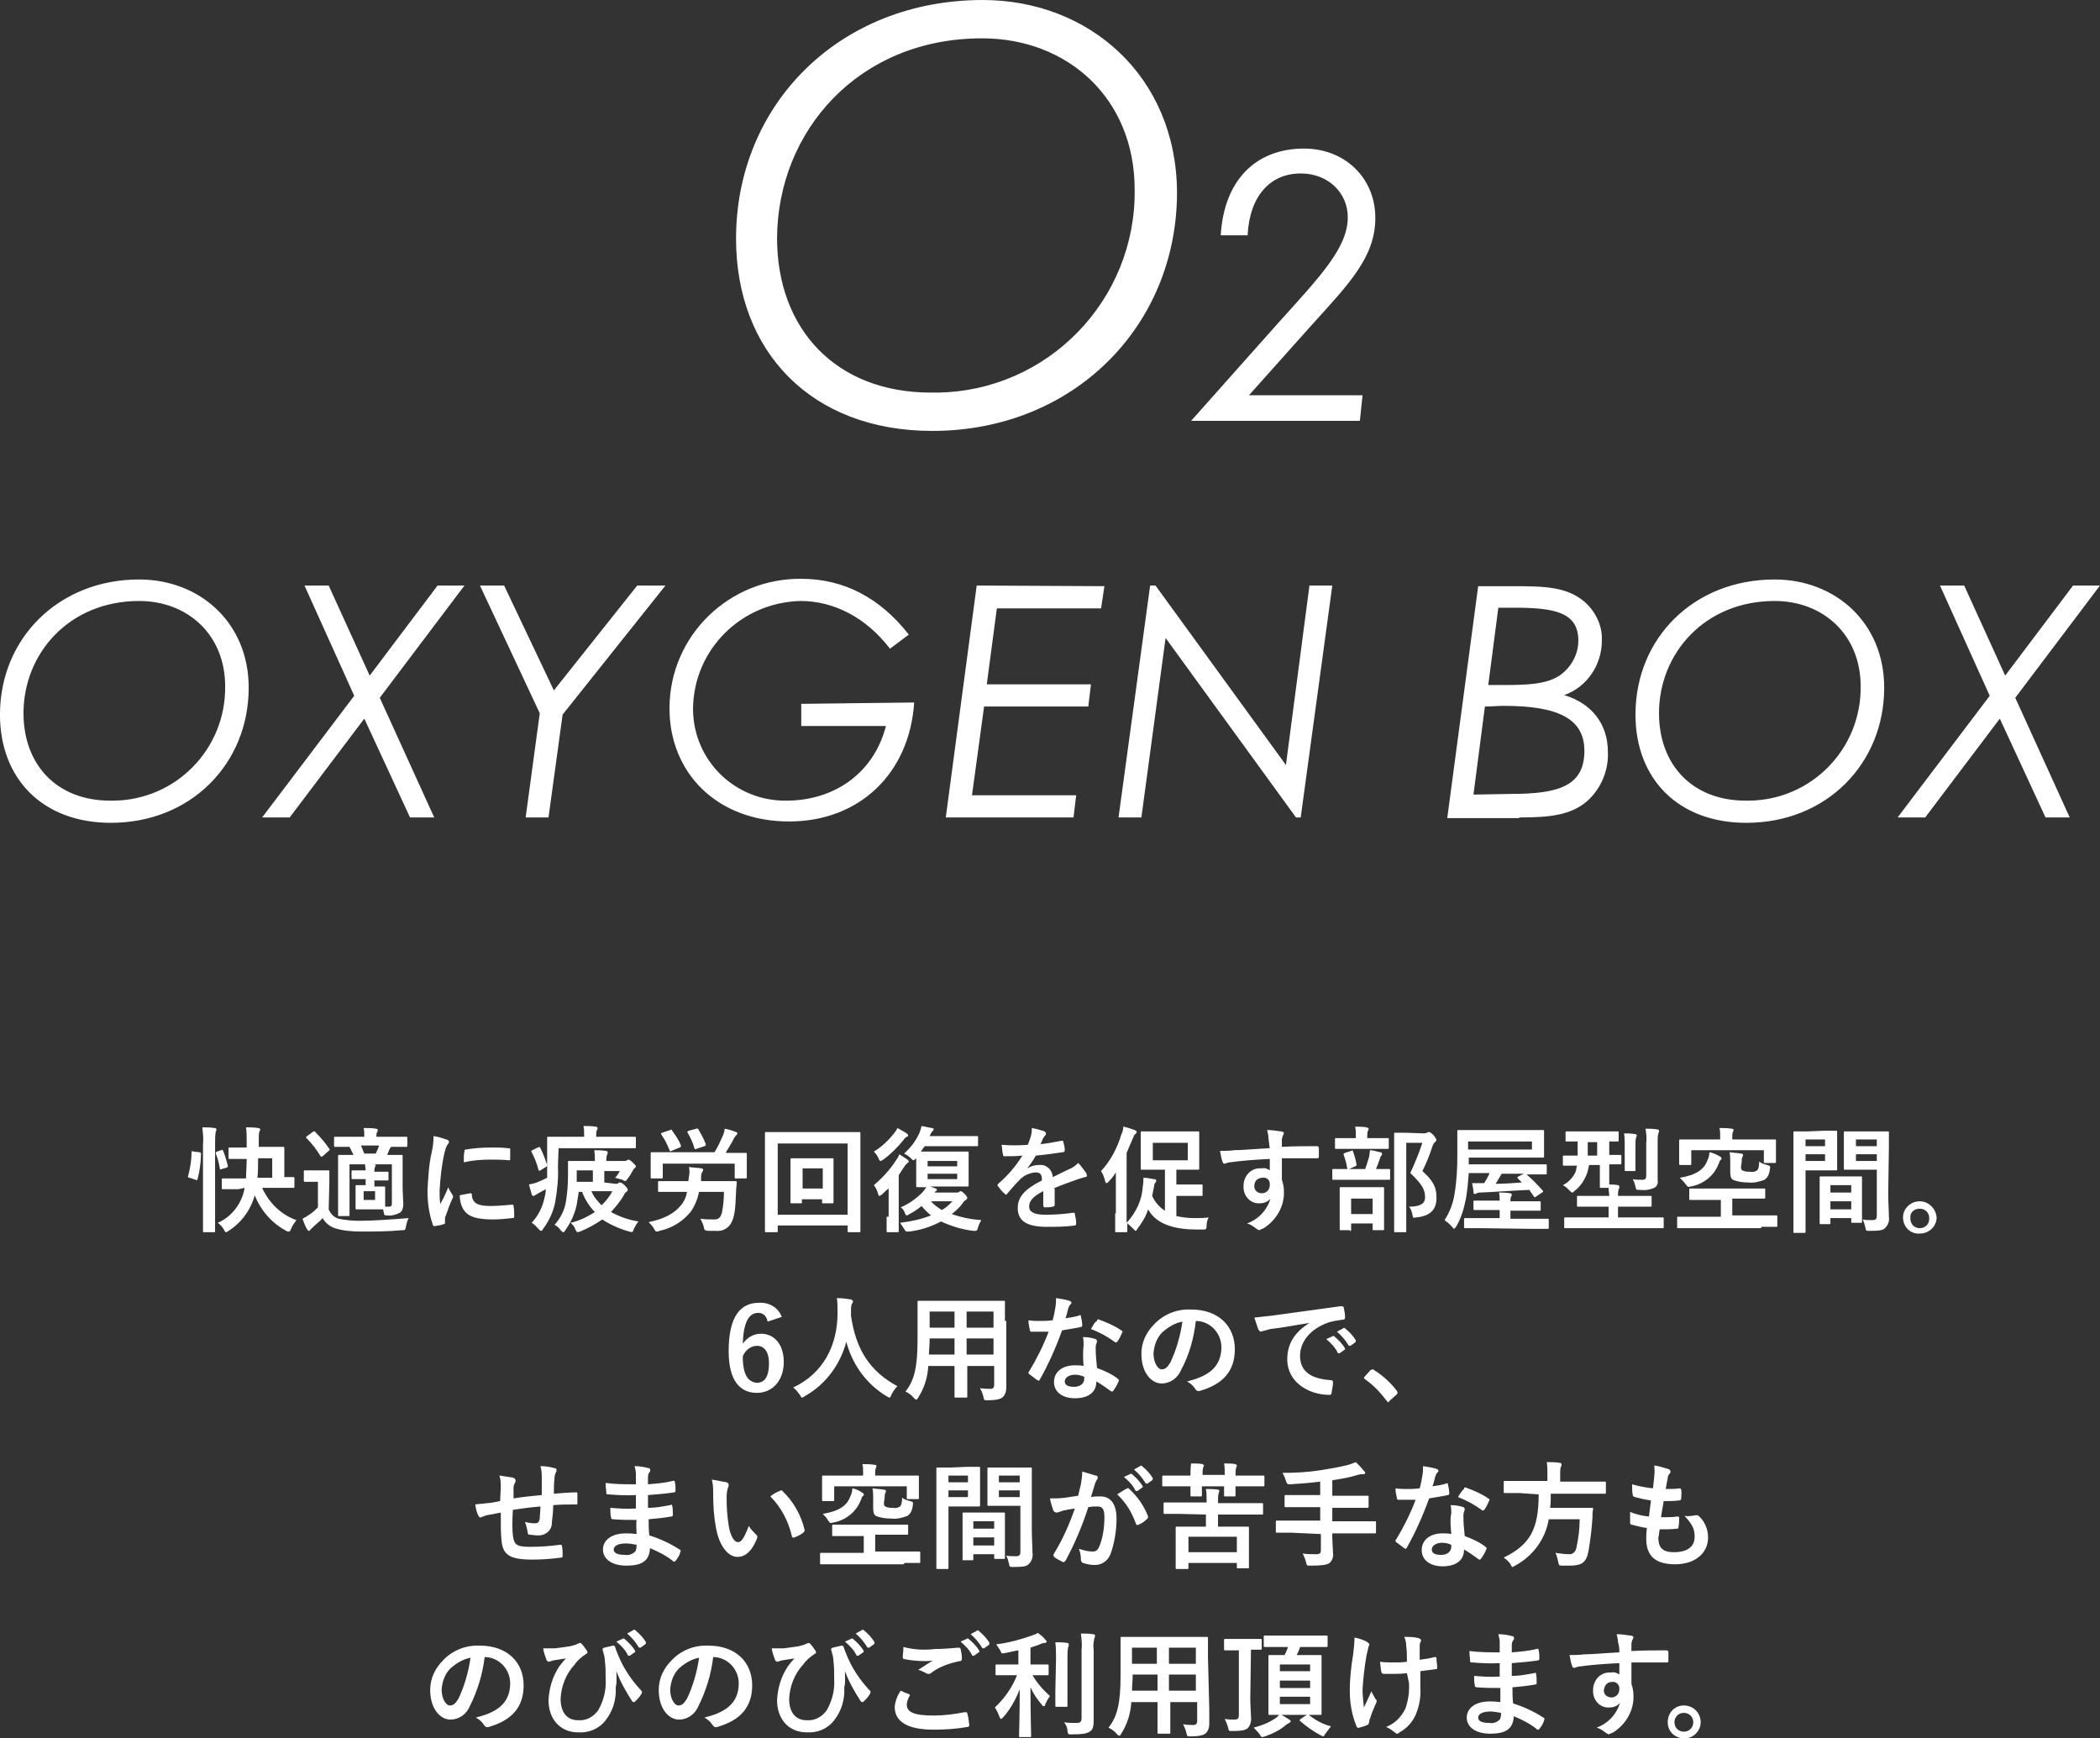 <?xml version="1.0" encoding="utf-8"?>
<!-- Generator: Adobe Illustrator 28.2.0, SVG Export Plug-In . SVG Version: 6.00 Build 0)  -->
<svg version="1.1" id="レイヤー_1" xmlns="http://www.w3.org/2000/svg" xmlns:xlink="http://www.w3.org/1999/xlink" x="0px"
	 y="0px" viewBox="0 0 312.4 258.6" style="enable-background:new 0 0 312.4 258.6;" xml:space="preserve">
<rect x="0" y="0" width="312.4" height="258.6" fill="#333333" stroke="none"/>
<style type="text/css">
	.st0{fill:#FFFFFF;}
</style>
<g id="グループ_544" transform="translate(-15.004 -221.038)">
	<g transform="matrix(1, 0, 0, 1, 15, 221.04)">
		<path id="パス_4820-2" class="st0" d="M146.2,0c-21.3,0-36.7,15.5-36.7,35.5c0,16.7,11.1,28.6,29.2,28.6
			c21,0,36.4-15.6,36.4-35.5C175,11.3,162,0,146.2,0z M146.1,5.7c12.7,0,22.7,8.9,22.7,22.5c0.2,16.4-12.9,30-29.4,30.2
			c-0.3,0-0.6,0-0.9,0c-14.2,0-22.9-9.5-22.9-23C115.7,19.5,127.7,5.7,146.1,5.7z"/>
	</g>
	<g transform="matrix(1, 0, 0, 1, 15, 221.04)">
		<path id="パス_4821-2" class="st0" d="M177.2,62.6h25.1l0.4-3.8h-16.9l9.2-10.3c5.8-6.4,9.6-10.3,9.6-16.1
			c0-5.9-4.5-10.3-10.6-10.3c-7.1,0-11.9,4.6-12.4,12.9h4c0.3-5.9,3.4-9.2,7.9-9.2c4.1,0,7,2.9,7,6.5c0,4.5-3.9,8.6-10.4,15.8
			L177.2,62.6z"/>
	</g>
	<g transform="matrix(1, 0, 0, 1, 15, 221.04)">
		<path id="パス_4819-2" class="st0" d="M20.7,86.2C8.7,86.2,0,95,0,106.3c0,9.5,6.3,16.1,16.5,16.1c11.9,0,20.5-8.8,20.5-20.1
			C37,92.6,29.7,86.2,20.7,86.2z M20.7,89.4c7.2,0,12.8,5,12.8,12.7c0.1,9.3-7.3,16.9-16.6,17c-0.2,0-0.3,0-0.5,0
			c-8,0-12.9-5.4-12.9-13C3.5,97.2,10.3,89.4,20.7,89.4z M52.7,103.5L39,121.6h4.1l11.1-14.7l6.8,14.7h3.6l-8.1-17.8l12.6-16.7h-4
			L55,100.5l-6.1-13.4h-3.6L52.7,103.5z M80.3,106.1l-2.1,15.5h3.4l2.1-15.3l15.3-19.2h-4.2l-12.4,15.6l-7.4-15.6h-3.6L80.3,106.1z
			 M119.2,104.7v3.3h12.6c-1.9,7.3-8,11.1-14.8,11.1c-7.6,0.1-13.8-5.9-13.9-13.5c0-0.1,0-0.2,0-0.2c0.1-8.8,7.2-15.8,16-16
			c4.9,0,9.7,2.4,13.3,7.1l2.8-2.1c-4.3-5.5-9.7-8.3-16-8.3c-10.7-0.1-19.5,8.4-19.6,19.1c0,0.1,0,0.1,0,0.2c0,9.5,7,16.8,17.8,16.8
			c10.4,0,17.9-7.1,18.6-17.7L119.2,104.7z M145.3,87.1l-4.6,34.5h19l0.4-3.3h-15.5l1.8-13.2h15.5l0.4-3.3h-15.5l1.5-11.3h15.5
			l0.5-3.3L145.3,87.1z M191.3,113.8l-19.4-26.7h-0.8l-4.7,34.5h3.4l3.6-26.7l19.4,26.7h0.7l4.7-34.5h-3.4L191.3,113.8z M226,121.6
			c4.5,0,7.8-0.3,10.3-2.6c1.9-1.8,3-4.4,2.9-7.1c0-4.3-2.5-7.3-6.5-8.5c3.4-1.2,5.6-4.5,5.6-8.1c0.1-2.2-0.9-4.3-2.6-5.8
			c-2.6-2.2-5.9-2.3-10.4-2.3h-5.4l-4.6,34.5H226z M222.9,90.4c0.8,0,1.7,0,2.5,0c6.1,0,9.4,0.8,9.4,4.9c0,2.1-1.1,4-2.8,5.2
			c-2,1.3-4.8,1.4-8.4,1.4c-0.7,0-1.5,0-2.2,0L222.9,90.4z M219.2,118.2l1.7-13.1c0.9,0,2-0.1,2.8-0.1c8.1,0,12,1.9,12,6.7
			c0,5.2-3.8,6.4-10.9,6.4L219.2,118.2z M264,86.2c-12,0-20.7,8.7-20.7,20.1c0,9.5,6.3,16.1,16.5,16.1c11.9,0,20.5-8.8,20.5-20.1
			C280.3,92.6,273,86.2,264,86.2L264,86.2z M264,89.4c7.2,0,12.8,5,12.8,12.7c0.1,9.3-7.3,16.9-16.6,17c-0.2,0-0.3,0-0.5,0
			c-8,0-12.9-5.4-12.9-13C246.8,97.2,253.6,89.4,264,89.4z M296,103.5l-13.7,18.1h4.1l11.1-14.7l6.8,14.7h3.6l-8.1-17.8l12.6-16.7
			h-4l-10.1,13.4l-6.1-13.4h-3.6L296,103.5z"/>
	</g>
	<g transform="matrix(1, 0, 0, 1, 15, 221.04)">
		<path id="パス_4818-2" class="st0" d="M36.4,176.7c-0.4,2.3-1.9,4.3-4,5.2c0.4,0.3,0.7,0.6,0.9,1c0.2,0.3,0.2,0.4,0.3,0.4
			c0.1,0,0.3-0.1,0.4-0.2c1.9-1.2,3.3-3.1,3.9-5.3c0.9,2.3,2.6,4.2,4.7,5.3c0.1,0.1,0.2,0.1,0.4,0.1c0.1,0,0.2-0.1,0.3-0.4
			c0.2-0.5,0.5-0.9,0.8-1.3c-2.3-0.8-4.1-2.6-5.1-4.8h2.3c1.7,0,2.2,0,2.3,0c0.2,0,0.2,0,0.2-0.2v-1.2c0-0.2,0-0.2-0.2-0.2
			c-0.1,0-0.4,0-1.3,0v-2.8c0-1,0-1.4,0-1.5c0-0.2,0-0.2-0.2-0.2c-0.1,0-0.6,0-2.1,0h-1.5c0-0.4,0-0.8,0-1.3c0-0.3,0-0.7,0.1-1
			c0.1-0.1,0.1-0.2,0.1-0.3c0-0.1-0.1-0.2-0.3-0.2c-0.6-0.1-1.2-0.1-1.8-0.1c0.1,0.7,0.1,1.3,0.1,2v1h-0.4c-1.5,0-2,0-2.1,0
			c-0.2,0-0.2,0-0.2,0.2v1.3c0,0.2,0,0.2,0.2,0.2c0.1,0,0.6,0,2.1,0h0.4c0,1.1-0.1,2.1-0.1,2.9h-1.1c-1.7,0-2.2,0-2.3,0
			c-0.2,0-0.2,0-0.2,0.2v1.2c0,0.2,0,0.2,0.2,0.2c0.1,0,0.7,0,2.3,0L36.4,176.7z M38.3,175.2c0.1-0.8,0.1-1.8,0.1-2.9h2.1v2.9H38.3z
			 M30.2,180.1c0,1.9,0,2.9,0,3c0,0.2,0,0.2,0.2,0.2h1.4c0.2,0,0.2,0,0.2-0.2c0-0.1,0-1.1,0-3v-9.9c0-0.6,0-1.3,0.1-1.9
			c0.1-0.1,0.1-0.2,0.1-0.3c0-0.1-0.1-0.2-0.3-0.2c-0.6-0.1-1.1-0.1-1.8-0.1c0.1,0.9,0.2,1.7,0.1,2.6V180.1z M28.8,171.3
			c-0.2-0.1-0.3-0.1-0.3,0.1c0,1.2-0.2,2.3-0.5,3.5c-0.1,0.2,0,0.3,0.2,0.3l0.9,0.3c0.2,0.1,0.2,0.1,0.3-0.1
			c0.3-1.2,0.5-2.5,0.5-3.7c0-0.2,0-0.2-0.2-0.3L28.8,171.3z M32.3,171.3c-0.2,0.1-0.2,0.1-0.2,0.3c0.3,0.7,0.5,1.5,0.6,2.2
			c0,0.2,0.1,0.2,0.3,0.1l0.7-0.2c0.2-0.1,0.2-0.1,0.2-0.3c-0.2-0.7-0.4-1.5-0.7-2.2c-0.1-0.2-0.1-0.2-0.3-0.1L32.3,171.3z
			 M55.7,174.1c0-0.2,0-0.3,0.1-0.5c0-0.1,0.1-0.2,0.1-0.2c0-0.1-0.1-0.2-0.2-0.2c-0.4-0.1-0.9-0.1-1.4-0.1c0,0.3,0.1,0.7,0.1,1
			h-0.5c-0.8,0-1.3,0-1.4,0c-0.2,0-0.2,0-0.2,0.2v0.9c0,0.2,0,0.2,0.2,0.2c0.1,0,0.6,0,1.4,0h0.5v0.9c-0.9,0-1.2,0-1.3,0
			c-0.2,0-0.2,0-0.2,0.2c0,0.1,0,0.4,0,1.1v1c0,0.7,0,1,0,1.1c0,0.2,0,0.2,0.2,0.2c0.1,0,0.4,0,1.3,0h1.4c0.7,0,1,0,1.2,0l0.1,0.5
			c0.1,0.4,0.1,0.4,0.5,0.4c0.6,0.1,1.3-0.1,1.9-0.4c0.4-0.3,0.5-0.8,0.5-1.3c0-0.5-0.1-1.6-0.1-2.6v-2.4c0-1.3,0-2,0-2.1
			c0-0.2,0-0.2-0.2-0.2c-0.1,0-0.7,0-2.1,0c0.2-0.5,0.3-0.8,0.5-1.1l0.1-0.1c1.6,0,2.1,0,2.2,0c0.2,0,0.2,0,0.2-0.2v-1.1
			c0-0.2,0-0.2-0.2-0.2c-0.1,0-0.7,0-2.3,0h-2.1v-0.1c0-0.2,0-0.4,0.1-0.6c0.1-0.1,0.1-0.2,0.1-0.3c0-0.1-0.1-0.2-0.3-0.2
			c-0.5-0.1-1.1-0.1-1.8-0.1c0.1,0.4,0.1,0.9,0.1,1.3h-1.9c-1.7,0-2.3,0-2.4,0c-0.2,0-0.2,0-0.2,0.2v1.1c0,0.2,0,0.2,0.2,0.2
			c0.1,0,0.6,0,2.1,0c0.2,0.4,0.4,0.8,0.6,1.2c-1.5,0-2,0-2.1,0c-0.2,0-0.2,0-0.2,0.2c0,0.1,0,0.7,0,2v4.6c0,1.4,0,2,0,2.1
			c0,0.2,0,0.2,0.2,0.2h1.3c0.2,0,0.2,0,0.2-0.2c0-0.1,0-0.7,0-2.1v-5.4h6.3v5.8c0,0.4-0.1,0.5-0.5,0.5c-0.2,0-0.3,0-0.5,0v-1.7
			c0-0.7,0-1,0-1.1c0-0.2,0-0.2-0.2-0.2c-0.1,0-0.4,0-1.4,0v-0.9h0.7c0.7,0,1.1,0,1.2,0c0.2,0,0.2,0,0.2-0.2v-0.9
			c0-0.2,0-0.2-0.2-0.2c-0.1,0-0.5,0-1.2,0H55.7z M56.4,170.4c-0.1,0.3-0.3,0.8-0.5,1.2h-1.7c-0.2-0.4-0.3-0.8-0.5-1.2H56.4z
			 M55.8,178.5h-1.7v-1.3h1.7V178.5z M49,175.9c0-1.1,0-1.5,0-1.6c0-0.2,0-0.2-0.2-0.2c-0.1,0-0.3,0-1.2,0h-1c-0.9,0-1.1,0-1.2,0
			c-0.2,0-0.2,0-0.2,0.2v1.3c0,0.2,0,0.2,0.2,0.2c0.1,0,0.3,0,1.2,0h0.7v3.8c-0.4,0.4-0.8,0.8-1.3,1.1c-0.3,0.2-0.6,0.4-1,0.6
			c0.2,0.5,0.4,1.1,0.7,1.6c0.1,0.1,0.2,0.2,0.2,0.2c0.1,0,0.2,0,0.2-0.1c0.1-0.1,0.3-0.3,0.4-0.4c0.5-0.5,1.1-0.9,1.5-1.4
			c0.4,0.7,1,1.2,1.8,1.5c1.3,0.4,2.6,0.5,4,0.5c1.8,0,3.9,0,6-0.2c0.5,0,0.5,0,0.6-0.6c0.1-0.4,0.2-0.9,0.4-1.2
			c-2.6,0.2-5.2,0.4-7.3,0.4c-1.1,0-2.1-0.1-3.1-0.3c-0.7-0.2-1.2-0.7-1.5-1.4L49,175.9z M45.7,169c-0.2,0.1-0.2,0.2-0.1,0.3
			c0.8,0.8,1.5,1.7,2.1,2.7c0.1,0.1,0.1,0.1,0.1,0.1s0.1-0.1,0.2-0.1l0.9-0.8c0.2-0.2,0.2-0.2,0.1-0.3c-0.6-0.9-1.3-1.7-2.1-2.5
			c0-0.1-0.1-0.1-0.2-0.1c-0.1,0-0.1,0-0.2,0.1L45.7,169z M64.5,169c0,0.9-0.1,1.7-0.3,2.5c-0.4,1.8-0.5,3.7-0.6,5.6
			c0,1.7,0.2,3.4,0.8,5.1c0,0.1,0.1,0.2,0.2,0.2c0.5-0.1,0.9-0.1,1.4-0.3c0.2,0,0.2-0.1,0.2-0.2c0-0.1,0-0.3,0-0.5
			c0-0.2,0-0.4,0.1-0.5c0.3-0.9,0.6-1.7,1-2.6c0.1-0.1,0.1-0.2,0.1-0.3c0-0.1-0.1-0.2-0.1-0.3c-0.2-0.3-0.5-0.7-0.6-1.1
			c-0.5,1.2-0.8,1.8-1.2,2.5c-0.1-0.7-0.1-1.3-0.1-2c0.1-1.8,0.3-3.7,0.7-5.5c0.1-0.4,0.2-0.8,0.4-1.2c0.2-0.3,0.3-0.4,0.3-0.5
			c0-0.2-0.1-0.3-0.4-0.4C65.8,169.3,65.2,169.1,64.5,169L64.5,169z M68.4,177.8c0,0.8,0.2,1.6,0.6,2.2c0.7,1,1.9,1.4,4.4,1.4
			c0.9,0,1.9-0.1,2.8-0.2c0.3,0,0.3-0.1,0.3-0.3c0-0.5,0-1-0.1-1.5c0-0.2-0.1-0.2-0.2-0.2c-1.1,0.1-2.2,0.2-3.2,0.2
			c-1.9,0-2.7-0.4-2.8-1.6c0-0.2,0-0.3-0.2-0.3L68.4,177.8z M69,172.9c1.3-0.3,2.6-0.4,3.9-0.4c0.9,0,1.8,0,2.8,0.1
			c0.2,0,0.2-0.1,0.2-0.2c0-0.5,0-0.9,0-1.4c0-0.2,0-0.2-0.4-0.2c-0.7-0.1-1.5-0.1-2.5-0.1c-1.2,0-2.5,0.1-3.7,0.3
			c-0.2,0-0.2,0.1-0.2,0.3C69,171.6,69,172,69,172.9L69,172.9z M89.9,175.9v-1.7h2.3c-0.2,0.4-0.4,0.7-0.7,1
			c0.4,0.1,0.7,0.2,1.1,0.3c0.1,0.1,0.2,0.1,0.4,0.2c0.1,0,0.2-0.1,0.4-0.4c0.3-0.4,0.5-0.7,0.7-1.1c0.1-0.1,0.1-0.3,0.3-0.4
			c0.1-0.1,0.2-0.2,0.2-0.3c0-0.1-0.1-0.2-0.4-0.5c-0.4-0.4-0.6-0.5-0.7-0.5c-0.1,0-0.1,0-0.2,0.1c-0.1,0-0.2,0.1-0.3,0.1h-2.8v0
			c0-0.3,0-0.6,0.1-0.9c0.1-0.1,0.1-0.3,0.1-0.4c0-0.1-0.1-0.2-0.3-0.2c-0.6-0.1-1.1-0.1-1.7-0.1c0.1,0.5,0.1,1.1,0.1,1.6h-1.5
			c-1.5,0-2.2,0-2.3,0c-0.2,0-0.2,0-0.2,0.2c0,0.1,0,0.7,0,2c0,1.3-0.1,2.6-0.3,3.8c-0.2,1.3-0.8,2.5-1.7,3.5
			c0.4,0.2,0.7,0.5,0.9,0.8c0.2,0.2,0.3,0.3,0.4,0.3c0.1,0,0.2-0.1,0.3-0.3c0.8-1.1,1.4-2.4,1.7-3.8c0.1-0.6,0.2-1.3,0.3-1.9h0.5
			c0.4,1.1,1.1,2.2,1.9,3c-1.1,0.7-2.3,1.3-3.6,1.6c0.3,0.3,0.6,0.6,0.7,1c0.2,0.3,0.2,0.4,0.3,0.4c0.1,0,0.3-0.1,0.4-0.1
			c1.2-0.5,2.3-1.1,3.3-1.8c1.2,0.8,2.6,1.4,4,1.8c0.5,0.1,0.5,0.2,0.7-0.4c0.2-0.4,0.4-0.8,0.7-1.1c-1.4-0.2-2.8-0.7-4.1-1.4
			c0.7-0.8,1.4-1.6,1.9-2.5c0.1-0.2,0.2-0.4,0.4-0.5c0.1-0.1,0.2-0.2,0.2-0.3c0-0.2-0.2-0.4-0.5-0.7c-0.3-0.3-0.5-0.4-0.7-0.4
			c-0.1,0-0.2,0-0.2,0.1c-0.1,0.1-0.3,0.1-0.4,0.1L89.9,175.9z M85.9,174.1h2.3v1.7h-2.4c0-0.4,0-0.8,0-1.1V174.1z M91.1,177.2
			c-0.4,0.8-1,1.5-1.6,2.1c-0.6-0.6-1.2-1.3-1.5-2.1H91.1z M83.1,170.8h9c1.6,0,2.2,0,2.3,0c0.2,0,0.2,0,0.2-0.2v-1.3
			c0-0.2,0-0.2-0.2-0.2c-0.1,0-0.6,0-2.3,0h-3.4v-0.3c0-0.2,0-0.5,0.1-0.7c0.1-0.1,0.1-0.2,0.1-0.3c0-0.1-0.1-0.2-0.3-0.2
			c-0.6-0.1-1.2-0.1-1.8-0.1c0.1,0.4,0.1,0.9,0.1,1.3v0.3h-3c-1.6,0-2.2,0-2.3,0c-0.2,0-0.2,0-0.2,0.2c0,0.1,0,1.2,0,3.8
			c0,0.8,0,1.5,0,2.1c-0.4,0.2-0.8,0.4-1.3,0.6c-0.4,0.2-0.9,0.3-1.4,0.4c0.1,0.5,0.3,1,0.4,1.5c0.1,0.1,0.1,0.2,0.2,0.2
			c0.1,0,0.2,0,0.3-0.1c0.2-0.1,0.3-0.2,0.5-0.3c0.4-0.2,0.7-0.4,1.1-0.6c0,0.5-0.1,0.9-0.2,1.3c-0.3,1.4-0.9,2.6-1.9,3.7
			c0.4,0.2,0.7,0.6,1,0.9c0.2,0.2,0.3,0.3,0.4,0.3c0.1,0,0.2-0.1,0.3-0.3c0.9-1.2,1.5-2.5,1.8-4c0.3-1.8,0.5-3.5,0.4-5.3L83.1,170.8
			z M79.2,171.1c-0.2,0.1-0.2,0.1-0.1,0.3c0.4,0.8,0.8,1.7,1,2.6c0.1,0.2,0.1,0.2,0.3,0.1l0.8-0.5c0.2-0.1,0.2-0.2,0.2-0.3
			c-0.3-0.9-0.6-1.7-1-2.5c-0.1-0.2-0.1-0.2-0.4-0.1L79.2,171.1z M107.7,177.2c0,1.1-0.1,2.2-0.3,3.2c-0.2,0.7-0.5,1-1.1,1
			c-0.7,0-1.4,0-2.1-0.1c0.2,0.4,0.4,0.8,0.5,1.2c0.1,0.5,0.1,0.5,0.6,0.6c0.4,0,0.7,0,1.2,0c0.9,0.1,1.8-0.3,2.3-1.2
			c0.5-1,0.6-2,0.7-4.6c0-0.5,0.1-0.9,0.1-1.4c0-0.2,0-0.2-0.2-0.2c-0.1,0-0.7,0-2.3,0h-2.8l0-0.5c0-0.3,0-0.6,0.2-0.9
			c0.1-0.1,0.1-0.2,0.1-0.3c0-0.1-0.1-0.2-0.3-0.2c-0.5-0.1-1.2-0.1-1.8-0.2c0.1,0.5,0.1,0.9,0,1.4l-0.1,0.7h-2c-1.7,0-2.2,0-2.3,0
			c-0.2,0-0.2,0-0.2,0.2v1.2c0,0.2,0,0.2,0.2,0.2c0.1,0,0.7,0,2.3,0h1.8c-0.1,0.7-0.4,1.4-0.9,2c-1,1.2-2.4,2-4.8,2.5
			c0.3,0.3,0.6,0.6,0.8,1c0.2,0.3,0.2,0.4,0.4,0.4c0.1,0,0.3,0,0.4-0.1c1.9-0.4,3.5-1.4,4.7-2.9c0.6-0.9,1-1.9,1.2-2.9H107.7z
			 M108,171.4c0.4-0.7,0.9-1.4,1.2-2.1c0.1-0.1,0.2-0.3,0.3-0.4c0.1-0.1,0.2-0.2,0.2-0.3s-0.1-0.2-0.2-0.2c-0.5-0.2-1.1-0.4-1.7-0.5
			c0,0.3-0.1,0.6-0.2,0.9c-0.4,0.9-0.8,1.8-1.3,2.6h-7c-1.6,0-2.2,0-2.3,0c-0.2,0-0.2,0-0.2,0.2c0,0.1,0,0.4,0,1v0.6
			c0,1.5,0,1.7,0,1.9c0,0.2,0,0.2,0.2,0.2h1.4c0.2,0,0.2,0,0.2-0.2v-2h10.7v2c0,0.2,0,0.2,0.2,0.2h1.4c0.2,0,0.2,0,0.2-0.2
			c0-0.1,0-0.4,0-1.8v-0.7c0-0.5,0-0.8,0-0.9c0-0.2,0-0.2-0.2-0.2c-0.1,0-0.7,0-2.3,0H108z M98.5,168.5c-0.2,0.1-0.2,0.1-0.1,0.3
			c0.5,0.7,0.9,1.5,1.2,2.3c0.1,0.2,0.1,0.2,0.3,0.1l1.2-0.5c0.2-0.1,0.2-0.1,0.2-0.3c-0.3-0.8-0.8-1.5-1.3-2.2
			c-0.1-0.2-0.1-0.2-0.3-0.1L98.5,168.5z M102.5,168.2c-0.2,0.1-0.3,0.1-0.2,0.3c0.4,0.7,0.8,1.5,1,2.3c0.1,0.2,0.1,0.2,0.3,0.1
			l1.2-0.4c0.2-0.1,0.2-0.1,0.2-0.3c-0.3-0.8-0.7-1.5-1.1-2.2c-0.1-0.1-0.1-0.2-0.3-0.1L102.5,168.2z M124,174.1c0-1,0-1.5,0-1.6
			c0-0.2,0-0.2-0.2-0.2c-0.1,0-0.5,0-1.8,0h-2.3c-1.3,0-1.7,0-1.9,0c-0.2,0-0.2,0-0.2,0.2c0,0.1,0,0.6,0,1.7v2.3c0,1.6,0,2.2,0,2.3
			c0,0.2,0,0.2,0.2,0.2h1.3c0.2,0,0.2,0,0.2-0.2v-0.4h3v0.4c0,0.2,0,0.2,0.2,0.2h1.3c0.2,0,0.2,0,0.2-0.2c0-0.1,0-0.7,0-2.3
			L124,174.1z M122.4,173.8v3h-3v-3H122.4z M115.7,182.3h10.4v0.8c0,0.2,0,0.2,0.2,0.2h1.5c0.2,0,0.2,0,0.2-0.2c0-0.1,0-1.2,0-6.5
			v-3.9c0-2.8,0-4,0-4.1c0-0.2,0-0.2-0.2-0.2c-0.1,0-0.7,0-2.3,0h-9.2c-1.6,0-2.2,0-2.3,0c-0.2,0-0.2,0-0.2,0.2c0,0.1,0,1.3,0,4.7
			v3.3c0,5.3,0,6.4,0,6.5c0,0.2,0,0.2,0.2,0.2h1.5c0.2,0,0.2,0,0.2-0.2L115.7,182.3z M126.1,170.1v10.6h-10.4v-10.6H126.1z
			 M136.3,172.3c0,0.2,0,0.4,0,0.7v2c0,1,0,1.3,0,1.4c0,0.2,0,0.2,0.2,0.2c0.1,0,0.4,0,1.3,0c-0.2,0.3-0.4,0.6-0.6,0.8
			c-0.9,0.9-2,1.7-3.2,2.2c0.3,0.2,0.5,0.5,0.6,0.8c0.1,0.3,0.2,0.4,0.3,0.4c0.1,0,0.3-0.1,0.4-0.2c0.6-0.3,1.2-0.7,1.8-1.2
			c0.4,0.5,0.9,1,1.4,1.4c-1.5,0.6-3,0.9-4.6,1.1c0.2,0.3,0.4,0.6,0.6,0.9c0.2,0.3,0.2,0.4,0.4,0.4c0.1,0,0.2,0,0.4,0
			c1.6-0.2,3.2-0.7,4.7-1.5c1.5,0.7,3.1,1.2,4.8,1.4c0.1,0,0.2,0,0.3,0c0.2,0,0.3-0.1,0.4-0.5c0.1-0.4,0.3-0.8,0.5-1.1
			c-1.5-0.1-3-0.4-4.4-0.9c0.6-0.5,1.2-1,1.6-1.6c0.1-0.2,0.3-0.4,0.5-0.5c0.1-0.1,0.2-0.2,0.2-0.3c0-0.1-0.1-0.3-0.4-0.6
			c-0.4-0.4-0.5-0.4-0.6-0.4c-0.1,0-0.1,0-0.2,0.1c-0.1,0.1-0.3,0.1-0.4,0.1h-3.3c0.1-0.1,0.1-0.1,0.2-0.2c0.1-0.1,0.2-0.1,0.2-0.2
			c0-0.1-0.1-0.1-0.2-0.2c-0.3-0.1-0.5-0.2-0.8-0.3h3.4c1.5,0,2,0,2.1,0c0.2,0,0.2,0,0.2-0.2c0-0.1,0-0.5,0-1.4v-2
			c0-0.9,0-1.3,0-1.4c0-0.2,0-0.2-0.2-0.2c-0.1,0-0.6,0-2.1,0h-3.3c-0.7,0-1.2,0-1.5,0c0.2-0.3,0.4-0.6,0.6-0.8h5.6c1.5,0,2,0,2.1,0
			c0.2,0,0.2,0,0.2-0.2v-1.1c0-0.2,0-0.2-0.2-0.2c-0.1,0-0.6,0-2.1,0h-4.9c0.1-0.2,0.2-0.5,0.4-0.7c0.1-0.1,0.2-0.2,0.2-0.3
			s-0.1-0.2-0.3-0.2c-0.4-0.1-1.1-0.2-1.5-0.3c-0.1,0.4-0.2,0.8-0.4,1.2c-0.5,1.1-1.3,2.1-2.2,2.9c0.4,0.2,0.7,0.4,1,0.7
			c0.2,0.2,0.3,0.3,0.4,0.3c0.1,0,0.2-0.1,0.4-0.3L136.3,172.3z M138,172.7h4.4v0.8H138V172.7z M142.4,175.4H138v-0.8h4.4V175.4z
			 M141.7,178.7c-0.5,0.5-1,1-1.6,1.3c-0.6-0.4-1.2-0.8-1.6-1.3H141.7z M131.9,181c0,1.4,0,2,0,2.1c0,0.2,0,0.2,0.2,0.2h1.4
			c0.2,0,0.2,0,0.2-0.2c0-0.1,0-0.7,0-2.1v-6.2c0.3-0.4,0.5-0.8,0.8-1.2c0.1-0.2,0.3-0.4,0.5-0.6c0.1-0.1,0.2-0.1,0.2-0.2
			c0-0.1-0.1-0.2-0.2-0.3c-0.4-0.3-0.8-0.5-1.2-0.8c-0.1,0.3-0.3,0.6-0.5,0.9c-0.9,1.4-2,2.6-3.3,3.7c0.3,0.4,0.5,0.8,0.6,1.2
			c0.1,0.3,0.1,0.4,0.2,0.4c0.1,0,0.2-0.1,0.4-0.2c0.3-0.3,0.6-0.6,1-0.9c0,0.6,0,1.3,0,1.8V181z M133.5,167.8
			c-0.1,0.3-0.3,0.5-0.5,0.8c-0.8,1-1.8,2-3,2.7c0.3,0.3,0.5,0.6,0.7,1c0.1,0.3,0.2,0.4,0.3,0.4c0.1,0,0.2-0.1,0.4-0.2
			c1.1-0.8,2.1-1.8,3-2.9c0.1-0.2,0.3-0.4,0.5-0.5c0.1,0,0.2-0.1,0.2-0.2c0-0.1-0.1-0.2-0.2-0.3C134.4,168.3,133.9,168,133.5,167.8z
			 M156.7,176.8c1.4-0.6,2.6-1,3.7-1.4c0.3-0.1,0.7-0.2,1-0.3c0.2,0,0.3-0.1,0.3-0.2c0-0.1-0.1-0.3-0.1-0.4c-0.4-0.5-0.7-1-1.2-1.5
			c-0.4,0.4-0.8,0.7-1.3,0.9c-0.9,0.4-1.8,0.9-2.5,1.2c0-1-0.9-1.9-1.9-1.8c-0.1,0-0.1,0-0.2,0c-0.6,0-1.2,0.2-1.7,0.5l0,0
			c0.5-0.6,0.9-1.2,1.3-1.9c1.2-0.1,2.7-0.3,4-0.5c0.2,0,0.3-0.1,0.3-0.3c0-0.4-0.1-0.8-0.2-1.2c0-0.2-0.1-0.2-0.3-0.2
			c-1,0.2-2.1,0.4-3.1,0.5c0.2-0.5,0.3-0.7,0.4-0.9c0.1-0.2,0.2-0.3,0.3-0.4c0.1-0.1,0.1-0.2,0.1-0.3c0-0.1-0.1-0.2-0.2-0.3
			c-0.6-0.2-1.3-0.4-1.9-0.5c0,0.3,0,0.7-0.1,1c-0.1,0.5-0.3,1-0.5,1.5c-1.3,0.1-2.6,0.1-3.9,0c0.1,0.5,0.1,1.1,0.2,1.4
			c0,0.2,0.1,0.3,0.2,0.3c1,0,1.9,0,2.7-0.1c-1,1.6-2.2,3-3.6,4.2c-0.1,0.1-0.1,0.1-0.1,0.2c0,0.1,0,0.1,0.1,0.2
			c0.3,0.4,0.6,0.8,1,1.1c0,0.1,0.1,0.1,0.2,0.1c0.1,0,0.1-0.1,0.2-0.2c0.5-0.6,1.1-1.3,1.7-1.9c0.6-0.7,1.5-1.1,2.4-1.2
			c0.8,0,1,0.3,1,1.2c-2.6,1.3-3.6,2.5-3.6,4.1c0,2,1.5,2.8,4.3,2.8c1.4,0,2.8,0,4.2-0.2c0.1,0,0.2-0.1,0.2-0.3
			c0-0.5-0.1-0.9-0.2-1.4c0-0.2-0.1-0.2-0.2-0.2c-1.4,0.2-2.8,0.3-4.2,0.3c-1.8,0-2.4-0.5-2.4-1.2c0-0.8,0.5-1.5,2.1-2.3
			c0,0.6,0,1.5,0,2.1c0,0.2,0.1,0.3,0.2,0.3c0.4,0,0.8,0,1.2-0.1c0.2,0,0.3-0.1,0.3-0.3V176.8z M165.9,180.5c0,1.7,0,2.5,0,2.6
			c0,0.2,0,0.2,0.2,0.2h1.4c0.2,0,0.2,0,0.2-0.2c0-0.1,0-0.4,0-1.1c0.3,0.2,0.6,0.5,0.9,0.8c0.2,0.2,0.3,0.3,0.3,0.3
			c0.1,0,0.2-0.1,0.3-0.3c0.7-0.9,1.3-1.9,1.6-2.9c1.3,2.4,4.3,3,7.3,3h0.8c0.5,0,0.6,0,0.6-0.6c0-0.4,0.1-0.8,0.3-1.2
			c-0.7,0.1-1.4,0.1-2.1,0.1c-0.9,0-1.8-0.1-2.7-0.3v-3h2c1.2,0,1.6,0,1.7,0c0.2,0,0.2,0,0.2-0.2v-1.3c0-0.2,0-0.2-0.2-0.2
			c-0.1,0-0.5,0-1.7,0h-2v-2.2h1c1.6,0,2.1,0,2.2,0c0.2,0,0.2,0,0.2-0.2c0-0.1,0-0.5,0-1.5v-2.3c0-1,0-1.4,0-1.5
			c0-0.2,0-0.2-0.2-0.2c-0.1,0-0.6,0-2.2,0h-3.9c-1.5,0-2.1,0-2.2,0c-0.2,0-0.2,0-0.2,0.2c0,0.1,0,0.5,0,1.5v2.3c0,1,0,1.4,0,1.5
			c0,0.2,0,0.2,0.2,0.2c0.1,0,0.7,0,2.2,0h1.2v6.1c-0.8-0.5-1.5-1.3-1.9-2.2c0.1-0.5,0.2-1,0.3-1.5c0-0.2,0.1-0.4,0.2-0.5
			c0.1-0.1,0.1-0.2,0.1-0.3c0-0.1-0.1-0.2-0.4-0.2c-0.5-0.1-1-0.2-1.5-0.2c0,0.4,0,0.8-0.1,1.3c-0.1,2-1,3.9-2.4,5.4v-10.4
			c0.3-0.7,0.6-1.4,0.9-2.1c0.2-0.4,0.2-0.6,0.4-0.7c0.1-0.1,0.2-0.2,0.2-0.3c0-0.1-0.1-0.2-0.3-0.3c-0.6-0.2-1.1-0.4-1.7-0.5
			c0,0.4-0.1,0.8-0.3,1.2c-0.6,2-1.6,3.9-3,5.4c0.3,0.5,0.5,1,0.6,1.5c0.1,0.2,0.1,0.3,0.2,0.3c0.1,0,0.2-0.1,0.3-0.2
			c0.4-0.4,0.8-0.9,1.1-1.4c0,0.7,0,1.5,0,2.2V180.5z M176.7,172.6h-5.2v-2.6h5.2V172.6z M188.9,170.8c-2,0.1-4.2,0.3-5.3,0.3
			c-0.7,0.1-1.4,0.1-2.1,0.1c0.1,0.6,0.2,1.2,0.4,1.7c0.1,0.2,0.1,0.2,0.3,0.2c0.2,0,0.4-0.2,0.8-0.2c1.3-0.2,3.7-0.4,5.9-0.5
			c0,0.6,0,1.1,0,1.7c-0.4-0.3-0.8-0.4-1.3-0.3c-1.4-0.1-2.5,1-2.6,2.4c0,0.1,0,0.1,0,0.2c-0.1,1.3,0.8,2.5,2.1,2.6
			c0.1,0,0.2,0,0.3,0c0.6,0,1.2-0.2,1.6-0.7c-0.5,1.7-1.8,3.1-3.5,3.7c0.5,0.1,0.9,0.4,1.3,0.7c0.1,0.1,0.3,0.2,0.5,0.3
			c0.2-0.1,0.5-0.2,0.7-0.3c1.9-1.2,3.1-3.3,3-5.5c0-0.6-0.1-1.1-0.3-1.7c0-1,0-2.1,0-3.2c1.8,0,3.4,0,5.2,0c0.2,0,0.3,0,0.3-0.2
			c0-0.4,0-0.9,0-1.3c0-0.2-0.1-0.3-0.3-0.3c-1.6,0-3.4,0-5.2,0.1c0-0.6,0-0.9,0-1.1c0-0.2,0.1-0.3,0.1-0.5c0.1-0.1,0.1-0.2,0.2-0.4
			c0-0.2-0.2-0.3-0.5-0.3c-0.7-0.1-1.3-0.2-2-0.2c0.1,0.4,0.2,0.8,0.2,1.2C188.8,169.9,188.8,170.3,188.9,170.8z M187.8,175.2
			c0.6-0.1,1.1,0.3,1.1,0.9c0,0.1,0,0.1,0,0.2c0,0.6-0.4,1.1-1,1.2c-0.1,0-0.1,0-0.2,0c-0.6,0-1.1-0.4-1.1-1c0,0,0-0.1,0-0.1
			C186.6,175.7,187.1,175.2,187.8,175.2C187.7,175.2,187.7,175.2,187.8,175.2z M209.1,168.5c-1,0-1.4,0-1.5,0c-0.2,0-0.2,0-0.2,0.2
			c0,0.1,0,1.3,0,3.6v7.3c0,2.3,0,3.4,0,3.5c0,0.2,0,0.2,0.2,0.2h1.4c0.2,0,0.2,0,0.2-0.2c0-0.1,0-1.3,0-3.6V170h2.4
			c-0.5,1.5-1.1,3-1.8,4.5c1.8,1.7,2.2,2.5,2.2,3.6c0,1-0.8,1.4-2.4,1.4c0.3,0.3,0.4,0.7,0.5,1.1c0.1,0.6,0.1,0.6,0.6,0.5
			c2-0.2,3-1.1,3-2.9c0-1.4-0.3-2.4-2.1-4c0.6-1.2,1.1-2.4,1.5-3.7c0.2-0.4,0.2-0.5,0.4-0.6c0.1-0.1,0.1-0.2,0.2-0.3
			c0-0.1-0.1-0.3-0.4-0.7c-0.4-0.4-0.6-0.5-0.7-0.5c-0.1,0-0.2,0-0.3,0.1c-0.1,0-0.3,0.1-0.4,0.1L209.1,168.5z M200.8,183.1
			c0.2,0,0.2,0,0.2-0.2v-0.9h3.2v0.8c0,0.2,0,0.2,0.2,0.2h1.3c0.2,0,0.2,0,0.2-0.2c0-0.1,0-0.5,0-2.9v-1.4c0-1.1,0-1.6,0-1.7
			c0-0.2,0-0.2-0.2-0.2c-0.1,0-0.6,0-1.9,0h-2.4c-1.3,0-1.8,0-1.9,0c-0.2,0-0.2,0-0.2,0.2c0,0.1,0,0.6,0,1.9v1.2c0,2.3,0,2.8,0,2.9
			c0,0.2,0,0.2,0.2,0.2H200.8z M201,178.3h3.2v2.3H201V178.3z M204.4,175.5c1.5,0,2.1,0,2.2,0c0.2,0,0.2,0,0.2-0.2v-1.2
			c0-0.2,0-0.2-0.2-0.2c-0.1,0-0.6,0-1.9,0c0.2-0.5,0.4-1,0.6-1.6c0-0.1,0.1-0.3,0.2-0.4c0.1-0.1,0.1-0.2,0.1-0.3
			c0-0.1-0.1-0.2-0.3-0.2c-0.5-0.1-1-0.3-1.5-0.3c0,0.3-0.1,0.6-0.1,0.9c-0.2,0.7-0.4,1.3-0.6,1.9h-2.5c-1.5,0-2.1,0-2.2,0
			c-0.2,0-0.2,0-0.2,0.2v1.2c0,0.2,0,0.2,0.2,0.2c0.1,0,0.6,0,2.2,0L204.4,175.5z M204.3,170.9c1.5,0,2,0,2.1,0c0.2,0,0.2,0,0.2-0.2
			v-1.2c0-0.2,0-0.2-0.2-0.2c-0.1,0-0.6,0-2.1,0h-0.9v-0.3c0-0.3,0-0.5,0.1-0.8c0.1-0.1,0.1-0.2,0.1-0.3c0-0.1-0.1-0.1-0.3-0.2
			c-0.6-0.1-1.1-0.1-1.7-0.1c0.1,0.5,0.1,0.9,0.1,1.4v0.3h-0.8c-1.5,0-2,0-2.1,0c-0.2,0-0.2,0-0.2,0.2v1.2c0,0.2,0,0.2,0.2,0.2
			c0.1,0,0.6,0,2.1,0H204.3z M201.6,173.5c0.2-0.1,0.2-0.1,0.2-0.3c-0.1-0.6-0.3-1.3-0.5-1.9c-0.1-0.2-0.1-0.2-0.3-0.1l-0.9,0.3
			c-0.2,0.1-0.3,0.1-0.2,0.3c0.2,0.6,0.4,1.2,0.5,1.9c0,0.2,0.1,0.2,0.3,0.2L201.6,173.5z M228.2,178c0.1,0.1,0.1,0.1,0.1,0.1
			c0.1,0,0.1,0,0.2-0.1l0.9-0.6c0.2-0.1,0.2-0.2,0.1-0.3c-0.8-0.9-1.6-1.7-2.4-2.4h0.5c1.7,0,2.2,0,2.3,0c0.2,0,0.2,0,0.2-0.2v-1.1
			c0-0.2,0-0.2-0.2-0.2c-0.1,0-0.7,0-2.3,0h-9.1v-1h8.7c1.6,0,2.2,0,2.3,0c0.2,0,0.2,0,0.2-0.2c0-0.1,0-0.4,0-1.2v-1.3
			c0-0.8,0-1.1,0-1.2c0-0.2,0-0.2-0.2-0.2c-0.1,0-0.7,0-2.3,0h-7.9c-1.6,0-2.2,0-2.3,0c-0.2,0-0.2,0-0.2,0.2c0,0.1,0,1.2,0,3.6
			c0,1.9-0.1,3.8-0.4,5.6c-0.2,1.4-0.7,2.8-1.5,4c0.4,0.3,0.8,0.6,1.1,1c0.2,0.2,0.3,0.3,0.3,0.3c0.1,0,0.1-0.1,0.3-0.3
			c0.8-1.3,1.2-2.8,1.5-4.3c0.2-1.2,0.3-2.4,0.4-3.7h3.1c-0.2,0.5-0.5,1-0.8,1.5c-0.6,0-1.2,0-1.8,0c0.1,0.5,0.2,1,0.2,1.4
			c0,0.2,0.1,0.2,0.2,0.2c0.1,0,0.2,0,0.3-0.1c0.2-0.1,0.4-0.1,0.5-0.1c2.4-0.1,5-0.3,7.3-0.4L228.2,178z M227.9,171h-9.5v-1.2h9.5
			V171z M226.4,175.9c-1.3,0.1-2.7,0.2-3.9,0.2c0.3-0.5,0.6-1,0.9-1.5h3.3l-0.8,0.4c-0.2,0.1-0.2,0.2-0.1,0.3L226.4,175.9z
			 M227.9,182.8c1.6,0,2.2,0,2.3,0c0.2,0,0.2,0,0.2-0.2v-1.1c0-0.2,0-0.2-0.2-0.2c-0.1,0-0.7,0-2.3,0h-3.2v-1.2h2c1.6,0,2.2,0,2.3,0
			c0.2,0,0.2,0,0.2-0.2v-1c0-0.2,0-0.2-0.2-0.2c-0.1,0-0.6,0-2.3,0h-2v-0.1c0-0.2,0-0.4,0.1-0.6c0.1-0.1,0.1-0.2,0.1-0.3
			c0-0.1-0.1-0.2-0.3-0.2c-0.5-0.1-1.1-0.1-1.6-0.1c0.1,0.4,0.1,0.8,0.1,1.2v0h-1.4c-1.6,0-2.2,0-2.3,0c-0.2,0-0.2,0-0.2,0.2v1
			c0,0.2,0,0.2,0.2,0.2c0.1,0,0.7,0,2.3,0h1.4v1.2h-2.8c-1.6,0-2.2,0-2.3,0c-0.2,0-0.2,0-0.2,0.2v1.1c0,0.2,0,0.2,0.2,0.2
			c0.1,0,0.7,0,2.3,0L227.9,182.8z M245.2,182.7c1.5,0,2,0,2.1,0c0.2,0,0.2,0,0.2-0.2v-1.2c0-0.2,0-0.2-0.2-0.2c-0.1,0-0.6,0-2.1,0
			h-4.5v-1.6h2.5c1.7,0,2.2,0,2.3,0c0.2,0,0.2,0,0.2-0.2v-1.2c0-0.2,0-0.2-0.2-0.2c-0.1,0-0.7,0-2.3,0h-2.5c0-0.3,0-0.7,0.1-1
			c0.1-0.1,0.1-0.2,0.1-0.4c0-0.1-0.1-0.2-0.2-0.2c-0.5-0.1-0.9-0.1-1.3-0.1c0-0.3,0-0.8,0-1.6v-1.4c1.1,0,1.5,0,1.6,0
			c0.2,0,0.2,0,0.2-0.2V172c0-0.2,0-0.2-0.2-0.2c-0.1,0-0.5,0-1.6,0v-2c0.8,0,1.1,0,1.2,0c0.2,0,0.2,0,0.2-0.2v-1.1
			c0-0.2,0-0.2-0.2-0.2c-0.1,0-0.6,0-2.1,0h-3.3c-1.5,0-2,0-2.1,0c-0.2,0-0.2,0-0.2,0.2v1.1c0,0.2,0,0.2,0.2,0.2c0.1,0,0.5,0,1.6,0
			v0.9c0,0.4,0,0.8,0,1.2c-1.4,0-1.9,0-2,0c-0.2,0-0.2,0-0.2,0.2v1.1c0,0.2,0,0.2,0.2,0.2c0.1,0,0.6,0,1.9,0
			c-0.1,0.3-0.1,0.6-0.2,0.9c-0.4,0.9-1.1,1.6-1.9,2c0.4,0.2,0.7,0.5,1,0.8c0.2,0.2,0.3,0.3,0.4,0.3c0.1,0,0.2-0.1,0.4-0.3
			c0.8-0.6,1.3-1.4,1.7-2.3c0.2-0.5,0.3-1,0.4-1.5h1.6v1.3c0,1.2,0,1.8,0,1.9c0,0.2,0,0.2,0.2,0.2h1.1c0,0.4,0.1,0.8,0.1,1.2h-2.3
			c-1.6,0-2.2,0-2.3,0c-0.2,0-0.2,0-0.2,0.2v1.2c0,0.2,0,0.2,0.2,0.2c0.1,0,0.7,0,2.3,0h2.2v1.6h-4.3c-1.5,0-2,0-2.1,0
			c-0.2,0-0.2,0-0.2,0.2v1.2c0,0.2,0,0.2,0.2,0.2c0.1,0,0.6,0,2.1,0H245.2z M236.2,171.9c0-0.3,0-0.6,0-0.9v-1.1h1.4v2H236.2z
			 M246.6,170c0-0.5,0-1,0.1-1.4c0.1-0.1,0.1-0.3,0.1-0.4c0-0.1-0.1-0.2-0.3-0.2c-0.6-0.1-1.1-0.1-1.7-0.1c0.1,0.7,0.2,1.4,0.1,2.2
			v4.8c0,0.4-0.1,0.6-0.6,0.6c-0.5,0-1,0-1.4-0.1c0.2,0.4,0.3,0.7,0.4,1.1c0.1,0.5,0.1,0.5,0.6,0.5c0.8,0.1,1.5,0,2.2-0.3
			c0.4-0.2,0.6-0.7,0.5-1.1c0-0.6,0-1.4,0-2.2L246.6,170z M241.7,172.4c0,1,0,1.5,0,1.6c0,0.2,0,0.2,0.2,0.2h1.2
			c0.2,0,0.2,0,0.2-0.2c0-0.1,0-0.6,0-1.6v-2.1c0-0.4,0-0.8,0.1-1.1c0-0.1,0.1-0.2,0.1-0.3c0-0.1-0.1-0.2-0.3-0.2
			c-0.6-0.1-1-0.1-1.6-0.1c0.1,0.6,0.1,1.1,0.1,1.7L241.7,172.4z M262,182.5c1.5,0,2.1,0,2.2,0c0.2,0,0.2,0,0.2-0.2v-1.3
			c0-0.2,0-0.2-0.2-0.2c-0.1,0-0.6,0-2.2,0h-4.3v-2.5h2.4c1.6,0,2.2,0,2.3,0c0.2,0,0.2,0,0.2-0.2V177c0-0.2,0-0.2-0.2-0.2
			c-0.1,0-0.7,0-2.3,0h-6.3c-1.6,0-2.2,0-2.3,0c-0.2,0-0.2,0-0.2,0.2v1.3c0,0.2,0,0.2,0.2,0.2c0.1,0,0.7,0,2.3,0h2.2v2.5h-4.1
			c-1.5,0-2.1,0-2.2,0c-0.2,0-0.2,0-0.2,0.2v1.3c0,0.2,0,0.2,0.2,0.2c0.1,0,0.6,0,2.2,0H262z M257.7,169.5v-0.5c0-0.2,0-0.4,0.1-0.6
			c0-0.1,0.1-0.2,0.1-0.3c0-0.1-0.1-0.2-0.3-0.2c-0.6-0.1-1.2-0.1-1.8-0.1c0.1,0.4,0.1,0.8,0.1,1.2v0.5h-3.7c-1.6,0-2.1,0-2.2,0
			c-0.2,0-0.2,0-0.2,0.2c0,0.1,0,0.4,0,1v0.6c0,1.4,0,1.7,0,1.8c0,0.2,0,0.2,0.2,0.2h1.4c0.2,0,0.2,0,0.2-0.2v-2h10.8v1.7
			c0,0.2,0,0.2,0.2,0.2h1.4c0.2,0,0.2,0,0.2-0.2c0-0.1,0-0.3,0-1.7v-0.6c0-0.4,0-0.7,0-0.8c0-0.2,0-0.2-0.2-0.2c-0.1,0-0.7,0-2.2,0
			L257.7,169.5z M259.1,172.9c0-0.3,0-0.5,0.1-0.8c0.1-0.1,0.1-0.2,0.1-0.3c0-0.1-0.1-0.2-0.3-0.2c-0.5-0.1-1.1-0.1-1.7-0.2
			c0.1,0.5,0.1,1.1,0.1,1.6v1.3c0,0.7,0.1,1,0.4,1.2c0.7,0.3,1.5,0.4,2.3,0.4c0.8,0.1,1.6-0.1,2.4-0.4c0.4-0.3,0.7-0.7,0.8-1.6
			c0.1-0.4,0-0.5-0.4-0.6c-0.4-0.1-0.8-0.2-1.2-0.5c0,0.7-0.1,1.1-0.3,1.3c-0.3,0.2-0.7,0.3-1.1,0.2c-0.4,0-0.7,0-1.1-0.2
			c-0.2-0.1-0.2-0.3-0.2-0.6L259.1,172.9z M254.3,171.4c0,0.4-0.1,0.8-0.3,1.2c-0.5,1.4-1.7,2.2-4.1,2.6c0.3,0.3,0.6,0.6,0.9,1
			c0.3,0.4,0.3,0.4,0.7,0.3c1.8-0.3,3.4-1.5,4.1-3.2c0.2-0.4,0.2-0.6,0.3-0.7c0.2-0.1,0.2-0.2,0.2-0.3c0-0.1-0.1-0.2-0.3-0.3
			C255.3,171.7,254.8,171.5,254.3,171.4z M281,170.7c0-1.4,0-2.1,0-2.2c0-0.2,0-0.2-0.2-0.2c-0.1,0-0.6,0-1.9,0h-2.5
			c-1.3,0-1.8,0-1.9,0c-0.2,0-0.2,0-0.2,0.2c0,0.1,0,0.5,0,1.5v2.3c0,1,0,1.4,0,1.5c0,0.2,0,0.2,0.2,0.2c0.1,0,0.5,0,1.9,0h2.8v6.8
			c0,0.5-0.1,0.7-0.7,0.7c-0.5,0-1,0-1.4-0.1c0.2,0.4,0.3,0.8,0.4,1.2c0.1,0.5,0.1,0.5,0.6,0.5c1.6,0,2.1-0.1,2.4-0.5
			c0.4-0.4,0.6-1,0.5-1.6c0-0.8-0.1-2.2-0.1-3.4L281,170.7z M276.1,172.7v-1h3.1v1H276.1z M279.2,169.5v1h-3.1v-1H279.2z M269,168.3
			c-1.2,0-1.9,0-2,0c-0.2,0-0.2,0-0.2,0.2c0,0.1,0,1.3,0,3.7v7.4c0,2.3,0,3.5,0,3.6c0,0.2,0,0.2,0.2,0.2h1.4c0.2,0,0.2,0,0.2-0.2
			c0-0.1,0-1.3,0-3.6v-5.5h2.8c1.1,0,1.6,0,1.7,0c0.2,0,0.2,0,0.2-0.2c0-0.1,0-0.6,0-1.6V170c0-1,0-1.5,0-1.6c0-0.2,0-0.2-0.2-0.2
			c-0.1,0-0.6,0-1.7,0L269,168.3z M271.5,172.7h-2.9v-1h2.9V172.7z M271.5,169.5v1h-2.9v-1H271.5z M272.1,182.1c0.2,0,0.2,0,0.2-0.2
			v-0.7h3.1v0.5c0,0.2,0,0.2,0.2,0.2h1.2c0.2,0,0.2,0,0.2-0.2c0-0.1,0-0.5,0-3V177c0-1.2,0-1.7,0-1.8c0-0.2,0-0.2-0.2-0.2
			c-0.1,0-0.5,0-1.8,0h-2.3c-1.3,0-1.7,0-1.8,0c-0.2,0-0.2,0-0.2,0.2c0,0.1,0,0.6,0,2.1v1.5c0,2.5,0,3,0,3.1c0,0.2,0,0.2,0.2,0.2
			H272.1z M272.3,179.9v-1.2h3.1v1.2H272.3z M272.3,176.3h3.1v1.1h-3.1L272.3,176.3z M285.6,178.7c-1.4,0-2.5,1.1-2.5,2.4
			c0,0,0,0,0,0c0,1.4,1.1,2.5,2.5,2.4c0,0,0,0,0,0c1.4,0,2.5-1.1,2.5-2.4c0,0,0,0,0,0C288,179.8,286.9,178.7,285.6,178.7
			C285.6,178.7,285.6,178.7,285.6,178.7L285.6,178.7z M285.6,179.8c0.8,0,1.4,0.6,1.4,1.4c0,0,0,0,0,0.1c0,0.8-0.6,1.4-1.4,1.4
			c0,0,0,0,0,0c-0.8,0-1.4-0.6-1.4-1.4c0,0,0,0,0-0.1C284.1,180.4,284.7,179.8,285.6,179.8C285.5,179.8,285.5,179.8,285.6,179.8
			L285.6,179.8z M116.3,195.9c-0.5-1.4-1.9-2.2-3.4-2.1c-2.8,0-4.5,2.1-4.5,7.2c0,4.4,1.7,6.2,4.2,6.2c2.3,0,4-1.8,4-4.6
			c0-2.6-1.4-4.2-3.4-4.2c-1.1,0-2.1,0.6-2.7,1.5c0.1-3,0.8-4.6,2.3-4.6c0.6,0,1.2,0.3,1.4,1.3L116.3,195.9z M110.5,201.8
			c0.3-0.9,1.2-1.6,2.1-1.6c1.1,0,1.8,0.9,1.8,2.6c0,1.9-0.6,2.9-1.8,2.9C111.3,205.6,110.5,204.5,110.5,201.8z M133.5,206.2
			c-4.1-2.2-6.2-5.5-6.9-10.5c0-0.2,0-0.4,0-0.6c0-0.4,0-0.8,0.1-1.1c0.1-0.1,0.2-0.3,0.2-0.4c0-0.1-0.1-0.2-0.3-0.3
			c-0.6-0.1-1.4-0.2-2.1-0.2c0.1,0.7,0.1,1.5,0.1,2.2c0,4.8-2.1,9-6.6,11.1c0.4,0.3,0.7,0.7,1,1.1c0.2,0.3,0.2,0.4,0.3,0.4
			c0.1,0,0.3-0.1,0.4-0.2c3.1-1.7,5.3-4.7,6.2-8.1c0.9,3.4,3,6.3,6,8.1c0.2,0.1,0.3,0.2,0.4,0.2c0.1,0,0.2-0.1,0.3-0.4
			C132.8,207.1,133.1,206.6,133.5,206.2L133.5,206.2z M149.5,196.5c0-1.8,0-2.7,0-2.8c0-0.2,0-0.2-0.2-0.2c-0.1,0-0.7,0-2.3,0h-8
			c-1.6,0-2.2,0-2.3,0c-0.2,0-0.2,0-0.2,0.2c0,0.1,0,1,0,2.8v2.8c0,4.1-0.5,6.1-1.8,7.7c0.4,0.2,0.9,0.5,1.2,0.9
			c0.2,0.2,0.3,0.3,0.4,0.3s0.2-0.1,0.3-0.3c0.9-1.4,1.4-3,1.5-4.7h3.9v2c0,1.6,0,2.4,0,2.5c0,0.2,0,0.2,0.2,0.2h1.5
			c0.2,0,0.2,0,0.2-0.2c0-0.1,0-0.9,0-2.5v-2h4v2.8c0,0.4-0.2,0.6-0.5,0.6c-0.6,0-0.9,0-1.6-0.1c0.2,0.4,0.4,0.8,0.5,1.3
			c0.1,0.5,0.1,0.5,0.6,0.5c1.4,0,1.9-0.2,2.2-0.4c0.4-0.3,0.6-0.9,0.6-1.4c0-0.7,0-1.6,0-2.3V196.5z M143.8,201.5v-2.4h4v2.4H143.8
			z M147.8,195.1v2.4h-4v-2.4L147.8,195.1z M138.2,201.5c0-0.7,0.1-1.4,0.1-2.2v-0.2h3.7v2.4L138.2,201.5z M138.3,197.5v-2.4h3.7
			v2.4L138.3,197.5z M161.2,203.2c-0.4-0.1-0.9-0.1-1.3-0.1c-1.9,0-3.1,1-3.1,2.5c0,1.5,1.3,2.4,3.1,2.4c1.9,0,3.2-0.8,3.2-2.5
			c0.7,0.4,1.4,0.9,2.1,1.4c0.1,0.1,0.1,0.1,0.2,0.1c0.1,0,0.1,0,0.2-0.1c0.3-0.4,0.6-0.9,0.8-1.4c0.1-0.2,0.1-0.2-0.1-0.4
			c-0.9-0.7-2-1.2-3.1-1.6c-0.1-1-0.2-1.9-0.2-2.9c0-0.2,0-0.5,0.1-0.7c0-0.1,0.1-0.2,0.1-0.4c0-0.1-0.1-0.3-0.2-0.3
			c-0.6-0.2-1.2-0.3-1.9-0.3c0.1,0.4,0.1,0.8,0.1,1.2C161.1,201,161.1,202.1,161.2,203.2L161.2,203.2z M161.3,204.8
			c0,0.1,0,0.2,0,0.3c0,0.7-0.6,1.2-1.5,1.2c-1,0-1.4-0.3-1.4-0.8c0-0.6,0.7-1,1.5-1C160.4,204.5,160.8,204.6,161.3,204.8
			L161.3,204.8z M158.5,196.1c0.2-0.5,0.3-1,0.4-1.4c0.1-0.2,0.1-0.4,0.3-0.6c0.1-0.1,0.2-0.2,0.2-0.3c0-0.1-0.1-0.2-0.3-0.3
			c-0.7-0.2-1.3-0.3-2-0.4c0,0.5,0,0.9-0.1,1.4c-0.1,0.6-0.2,1.2-0.4,1.9c-0.8,0.1-1.3,0.1-2,0.1c-0.5,0-0.9,0-1.6-0.1
			c0,0.5,0.1,1,0.2,1.4c0,0.2,0.1,0.3,0.2,0.3c0.4,0,0.6,0,0.9,0c0.5,0,1.1,0,1.7,0c-0.8,2.1-1.8,4.1-2.9,5.9
			c-0.1,0.1-0.1,0.1-0.1,0.2c0,0.1,0,0.1,0.1,0.2c0.4,0.3,0.8,0.6,1.2,0.9c0.1,0,0.1,0.1,0.2,0.1c0.1,0,0.1-0.1,0.2-0.2
			c1.3-2.3,2.4-4.8,3.3-7.3c1.1-0.2,1.9-0.3,2.8-0.5c0.1,0,0.2-0.1,0.2-0.2c0-0.5-0.1-0.9-0.2-1.4c0-0.2-0.1-0.2-0.3-0.1
			C159.9,195.9,159.2,196,158.5,196.1z M162.3,197.7c1.3,0.5,2.4,1.1,3.5,1.9c0,0,0.1,0.1,0.2,0.1c0.1,0,0.1,0,0.2-0.1
			c0.3-0.4,0.5-0.8,0.7-1.3c0-0.1,0.1-0.1,0.1-0.2c0-0.1-0.1-0.1-0.2-0.2c-1-0.7-2.2-1.2-3.3-1.6c-0.1-0.1-0.3,0-0.3,0.1
			c0,0,0,0,0,0.1C162.8,196.7,162.6,197.2,162.3,197.7L162.3,197.7z M177.9,196.5c2.1,0,3.8,1.8,3.8,3.9c0,0,0,0,0,0
			c0,3.2-2.3,4.4-5.1,5.1c0.5,0.3,0.9,0.6,1.2,1.1c0.2,0.3,0.4,0.4,0.7,0.3c3.5-1,5.2-3,5.2-6.2c0-3.4-2.4-5.9-6.5-5.9
			c-2.1-0.1-4.1,0.7-5.5,2.2c-1.2,1.2-1.9,2.7-1.9,4.4c0,2.8,1.5,4.4,3,4.4c1.3,0,2.4-0.8,2.9-2
			C176.9,201.6,177.6,199.1,177.9,196.5L177.9,196.5z M175.9,196.6c-0.3,2.1-0.9,4.2-1.8,6.1c-0.5,0.8-0.8,1-1.3,1
			c-0.5,0-1.2-0.9-1.2-2.4c0.1-1.2,0.5-2.3,1.3-3.1C173.8,197.4,174.8,196.8,175.9,196.6L175.9,196.6z M194.8,196.8
			c-2.1,1.3-3.3,3-3.3,5.4c0,3.5,3.3,5.3,6.3,5.3c0.2,0,0.3-0.1,0.3-0.4c0.1-0.5,0.2-1,0.2-1.5c0-0.2-0.1-0.3-0.4-0.3
			c-3-0.2-4.5-1.4-4.5-3.6c0-2,1.4-4,4.3-5c0.7-0.2,1.4-0.3,2.1-0.4c0.2,0,0.3-0.1,0.3-0.3c0-0.5-0.1-1-0.2-1.5
			c0-0.1-0.1-0.2-0.4-0.2c-4.4,0.6-8.1,1.1-10.2,1.4c-0.9,0.1-1.8,0.2-2.7,0.3c0.2,0.6,0.4,1.2,0.6,1.8c0.1,0.1,0.2,0.2,0.3,0.3
			c0.1,0,0.3-0.1,0.4-0.1c0.3-0.1,0.4-0.1,1.1-0.3C190.9,197.5,192.8,197.1,194.8,196.8L194.8,196.8z M197.3,199.2
			c0.7,0.6,1.3,1.2,1.7,2c0,0.1,0.1,0.1,0.2,0.1c0,0,0,0,0.1,0l0.7-0.5c0.1,0,0.1-0.1,0.1-0.2c0,0,0,0,0,0c-0.4-0.7-1-1.3-1.6-1.8
			c-0.1-0.1-0.2-0.1-0.3,0L197.3,199.2z M198.9,198.1c0.7,0.6,1.2,1.2,1.7,2c0,0.1,0.1,0.1,0.2,0.1c0,0,0,0,0.1,0l0.7-0.5
			c0.1-0.1,0.1-0.2,0.1-0.3c0,0,0,0,0,0c-0.4-0.7-1-1.3-1.6-1.8c-0.1-0.1-0.2-0.1-0.3,0L198.9,198.1z M203,204.8
			c-0.1,0.1-0.1,0.2-0.1,0.2s0.1,0.1,0.2,0.2c1.3,0.9,2.3,2,3.2,3.2c0.1,0.1,0.2,0.2,0.2,0.2c0.1,0,0.1-0.1,0.2-0.2l1-0.9
			c0.1-0.1,0.2-0.2,0.2-0.3c0-0.1,0-0.1-0.1-0.3c-0.9-1.2-2.1-2.3-3.4-3.1c-0.1-0.1-0.1-0.1-0.2-0.1c-0.1,0-0.2,0.1-0.3,0.1
			L203,204.8z M74.4,223.3c-0.6,0.1-1.4,0.3-1.9,0.3c-0.6,0.1-1.2,0.1-1.8,0.2c0.1,0.6,0.2,1.2,0.5,1.7c0.1,0.2,0.2,0.3,0.4,0.2
			c0.2-0.1,0.5-0.2,0.8-0.3c0.6-0.1,1.2-0.2,2.1-0.4c0,1.8,0,3.2,0.1,4.1c0.2,2.2,1.2,2.9,4.6,2.9c1.4,0,2.9-0.1,4.3-0.3
			c0.2,0,0.2-0.1,0.2-0.3c0-0.5,0-1-0.1-1.4c0-0.2-0.1-0.2-0.3-0.2c-1.5,0.2-2.9,0.3-4.4,0.3c-2.1,0-2.4-0.3-2.6-1.7
			c-0.1-1-0.1-2,0-3.8c1.3-0.2,2.8-0.4,4.1-0.5c0,0.7-0.1,1.3-0.1,1.8c-0.1,0.6-0.3,0.7-0.8,0.7c-0.5,0-1-0.1-1.4-0.2
			c0.2,0.5,0.3,1,0.4,1.5c0,0.3,0.1,0.4,0.3,0.4c0.3,0,0.7,0.1,1.1,0.1c1.1,0.1,2.1-0.6,2.2-1.7c0-0.1,0-0.1,0-0.2
			c0.1-0.9,0.2-1.7,0.2-2.6c1.1-0.1,2.3-0.1,3.4-0.1c0.2,0,0.2,0,0.2-0.2c0-0.5,0-0.9,0-1.4c0-0.2-0.1-0.2-0.2-0.2
			c-0.9,0-1.9,0.1-3.3,0.2c0-0.8,0-1.5,0.1-2.4c0-0.3,0.1-0.5,0.2-0.8c0.1-0.1,0.1-0.2,0.1-0.3c0-0.2-0.1-0.3-0.3-0.3
			c-0.7-0.2-1.4-0.3-2.1-0.3c0.2,0.6,0.2,1.3,0.2,1.9c0,0.6,0,1.5,0,2.4c-1.2,0.1-3,0.3-4.2,0.5c0-0.6,0-1.2,0-1.6
			c0-0.3,0.1-0.5,0.2-0.7c0.1-0.1,0.1-0.2,0.1-0.4c0-0.2-0.2-0.3-0.4-0.4c-0.7-0.1-1.4-0.2-2-0.3c0.2,0.6,0.2,1.2,0.2,1.8
			L74.4,223.3z M94.7,228.2c-0.8-0.1-1.2-0.1-1.6-0.1c-2.1,0-3.4,1-3.4,2.4c0,1.4,1.3,2.4,3.5,2.4c2.3,0,3.4-0.7,3.5-2.6
			c1.2,0.5,2.4,1.1,3.4,1.9c0,0.1,0.1,0.1,0.2,0.1c0.1,0,0.2-0.1,0.2-0.1c0.3-0.4,0.6-0.8,0.7-1.3c0.1-0.2,0.1-0.3-0.1-0.4
			c-1.4-0.9-2.9-1.6-4.5-2.1c-0.1-0.8-0.1-1.6-0.1-2.4c1.1-0.1,2.2-0.2,3.3-0.4c0.2,0,0.3-0.1,0.3-0.2c0-0.5,0-1.1-0.1-1.4
			c0-0.2-0.1-0.2-0.3-0.1c-1.2,0.2-2,0.4-3.3,0.4c0-0.6,0-1.2,0-1.9c1.3-0.1,2.6-0.2,3.9-0.4c0.1,0,0.2-0.1,0.2-0.3
			c0-0.4,0-0.8-0.1-1.2c0-0.2-0.1-0.3-0.3-0.2c-1.2,0.3-2.5,0.4-3.7,0.5c0-0.5,0-0.7,0-1.1c0-0.3,0.1-0.6,0.3-0.8
			c0.1-0.2,0-0.4-0.1-0.5c0,0,0,0-0.1,0c-0.7-0.2-1.4-0.3-2.1-0.3c0.1,0.4,0.2,0.8,0.2,1.1c0,0.6,0,1,0,1.6c-1.5,0-3,0-4.5-0.2
			c0,0.7,0.1,1.1,0.1,1.5c0,0.2,0.1,0.2,0.3,0.2c1.4,0.1,2.7,0.2,4.1,0.1c0,0.6,0,1.3,0,2c-1.3,0.1-2.6,0-3.8-0.1c0,0.5,0,1,0.1,1.4
			c0,0.2,0.1,0.3,0.3,0.3c1.2,0.1,2.3,0.1,3.5,0.1C94.6,226.8,94.7,227.5,94.7,228.2z M94.7,229.8c0,0.3,0,0.7-0.2,1
			c-0.4,0.4-1,0.6-1.5,0.5c-1.2,0-1.7-0.3-1.7-0.8c0-0.5,0.6-0.9,1.8-0.9C93.7,229.6,94.2,229.7,94.7,229.8L94.7,229.8z
			 M105.9,220.1c0.2,0.7,0.2,1.5,0.2,2.2c0,1.7,0.1,3.3,0.4,4.9c0.5,2.9,1.9,4.4,3.2,4.4c1.2,0,2.2-0.9,2.9-2.7
			c0.1-0.2,0.1-0.5-0.1-0.6c-0.4-0.4-0.8-0.8-1.1-1.3c-0.7,1.8-1.1,2.4-1.6,2.4c-0.7,0-1.2-1.2-1.4-2.5c-0.2-1.3-0.3-2.6-0.3-3.9
			c0-0.6,0-1.1,0.2-1.7c0.1-0.1,0.1-0.3,0.1-0.5c0-0.1-0.1-0.2-0.3-0.3C107.4,220.4,106.6,220.2,105.9,220.1L105.9,220.1z
			 M114.6,222.6c1.6,1.6,2.7,3.7,3.2,5.9c0,0.2,0.2,0.3,0.4,0.2c0.5-0.2,0.9-0.4,1.3-0.7c0.1-0.1,0.2-0.2,0.2-0.4
			c-0.5-2.2-1.7-4.3-3.3-5.8c0-0.1-0.1-0.1-0.2-0.1c-0.1,0-0.1,0-0.2,0.1C115.7,221.9,115.2,222.1,114.6,222.6L114.6,222.6z
			 M134.5,232.5c1.5,0,2.1,0,2.2,0c0.2,0,0.2,0,0.2-0.2v-1.3c0-0.2,0-0.2-0.2-0.2c-0.1,0-0.6,0-2.2,0h-4.3v-2.5h2.4
			c1.6,0,2.2,0,2.3,0c0.2,0,0.2,0,0.2-0.2V227c0-0.2,0-0.2-0.2-0.2c-0.1,0-0.7,0-2.3,0h-6.3c-1.6,0-2.2,0-2.3,0
			c-0.2,0-0.2,0-0.2,0.2v1.3c0,0.2,0,0.2,0.2,0.2c0.1,0,0.7,0,2.3,0h2.2v2.5h-4.1c-1.5,0-2.1,0-2.2,0c-0.2,0-0.2,0-0.2,0.2v1.3
			c0,0.2,0,0.2,0.2,0.2c0.1,0,0.6,0,2.2,0H134.5z M130.2,219.5v-0.5c0-0.2,0-0.4,0.1-0.6c0-0.1,0.1-0.2,0.1-0.3
			c0-0.1-0.1-0.2-0.3-0.2c-0.6-0.1-1.2-0.1-1.8-0.1c0.1,0.4,0.1,0.8,0.1,1.2v0.5h-3.7c-1.6,0-2.1,0-2.2,0c-0.2,0-0.2,0-0.2,0.2
			c0,0.1,0,0.4,0,1v0.6c0,1.4,0,1.7,0,1.8c0,0.2,0,0.2,0.2,0.2h1.4c0.2,0,0.2,0,0.2-0.2v-2h10.8v1.7c0,0.2,0,0.2,0.2,0.2h1.4
			c0.2,0,0.2,0,0.2-0.2c0-0.1,0-0.3,0-1.7v-0.6c0-0.4,0-0.7,0-0.8c0-0.2,0-0.2-0.2-0.2c-0.1,0-0.7,0-2.2,0L130.2,219.5z
			 M131.6,222.9c0-0.3,0-0.5,0.1-0.8c0.1-0.1,0.1-0.2,0.1-0.3c0-0.1-0.1-0.2-0.3-0.2c-0.5-0.1-1.1-0.1-1.7-0.2
			c0.1,0.5,0.1,1.1,0.1,1.6v1.3c0,0.7,0.1,1,0.4,1.2c0.7,0.3,1.5,0.4,2.3,0.4c0.8,0.1,1.6-0.1,2.4-0.4c0.4-0.3,0.7-0.7,0.8-1.6
			c0.1-0.4,0-0.5-0.4-0.6c-0.4-0.1-0.8-0.2-1.2-0.5c0,0.7-0.1,1.1-0.3,1.3c-0.3,0.2-0.7,0.3-1.1,0.2c-0.4,0-0.7,0-1.1-0.2
			c-0.2-0.1-0.2-0.3-0.2-0.6L131.6,222.9z M126.8,221.4c0,0.4-0.1,0.8-0.3,1.2c-0.5,1.4-1.7,2.2-4.1,2.6c0.3,0.3,0.6,0.6,0.8,1
			c0.3,0.4,0.3,0.4,0.7,0.3c1.8-0.3,3.4-1.5,4.1-3.2c0.2-0.4,0.2-0.6,0.3-0.7c0.2-0.1,0.2-0.2,0.2-0.3c0-0.1-0.1-0.2-0.3-0.3
			C127.8,221.7,127.3,221.5,126.8,221.4z M153.5,220.7c0-1.4,0-2.1,0-2.2c0-0.2,0-0.2-0.2-0.2c-0.1,0-0.6,0-1.9,0H149
			c-1.3,0-1.8,0-1.9,0c-0.2,0-0.2,0-0.2,0.2c0,0.1,0,0.5,0,1.5v2.3c0,1,0,1.4,0,1.5c0,0.2,0,0.2,0.2,0.2c0.1,0,0.5,0,1.9,0h2.8v6.8
			c0,0.5-0.1,0.7-0.7,0.7c-0.5,0-1,0-1.4-0.1c0.2,0.4,0.3,0.8,0.4,1.2c0.1,0.5,0.1,0.5,0.6,0.5c1.6,0,2.1-0.1,2.4-0.5
			c0.4-0.4,0.6-1,0.5-1.6c0-0.8-0.1-2.2-0.1-3.4L153.5,220.7z M148.6,222.7v-1h3.1v1H148.6z M151.7,219.5v1h-3.1v-1H151.7z
			 M141.5,218.3c-1.2,0-1.9,0-2,0c-0.2,0-0.2,0-0.2,0.2c0,0.1,0,1.3,0,3.7v7.4c0,2.3,0,3.5,0,3.6c0,0.2,0,0.2,0.2,0.2h1.4
			c0.2,0,0.2,0,0.2-0.2c0-0.1,0-1.3,0-3.6v-5.5h2.8c1.1,0,1.6,0,1.7,0c0.2,0,0.2,0,0.2-0.2c0-0.1,0-0.6,0-1.6V220c0-1,0-1.5,0-1.6
			c0-0.2,0-0.2-0.2-0.2c-0.1,0-0.6,0-1.7,0L141.5,218.3z M144,222.7h-2.9v-1h2.9V222.7z M144,219.5v1h-2.9v-1H144z M144.6,232.1
			c0.2,0,0.2,0,0.2-0.2v-0.7h3.1v0.5c0,0.2,0,0.2,0.2,0.2h1.2c0.2,0,0.2,0,0.2-0.2c0-0.1,0-0.5,0-3V227c0-1.2,0-1.7,0-1.8
			c0-0.2,0-0.2-0.2-0.2c-0.1,0-0.5,0-1.8,0h-2.3c-1.3,0-1.7,0-1.8,0c-0.2,0-0.2,0-0.2,0.2c0,0.1,0,0.6,0,2.1v1.5c0,2.5,0,3,0,3.1
			c0,0.2,0,0.2,0.2,0.2L144.6,232.1z M144.8,229.9v-1.2h3.1v1.2H144.8z M144.8,226.3h3.1v1.1h-3.1L144.8,226.3z M167.2,219.7
			c0.7,0.6,1.3,1.2,1.7,2c0,0.1,0.1,0.1,0.2,0.1c0,0,0,0,0.1,0l0.7-0.5c0.1,0,0.1-0.1,0.1-0.2c0,0,0,0,0,0c-0.4-0.7-1-1.3-1.6-1.8
			c-0.1-0.1-0.2-0.1-0.3,0L167.2,219.7z M168.7,218.6c0.7,0.6,1.2,1.2,1.7,2c0,0.1,0.1,0.1,0.2,0.1c0,0,0,0,0.1,0l0.7-0.5
			c0.1-0.1,0.1-0.2,0.1-0.3c0,0,0,0,0,0c-0.4-0.7-1-1.3-1.6-1.8c-0.1-0.1-0.2-0.1-0.3,0L168.7,218.6z M160.4,222.5
			c-0.7,0.1-1.3,0.2-2,0.3c-0.7,0.1-1.5,0.1-2.2,0.1c0.1,0.6,0.3,1.2,0.5,1.8c0.1,0.2,0.3,0.3,0.5,0.3c0,0,0.1,0,0.1,0
			c0.3-0.1,0.6-0.2,0.9-0.3c0.5-0.1,1-0.2,1.7-0.3c-0.8,2.3-1.8,4.6-3.1,6.7c0,0.1-0.1,0.1-0.1,0.2c0,0.1,0.1,0.2,0.1,0.3
			c0.4,0.3,0.8,0.5,1.2,0.7c0.1,0.1,0.3,0.1,0.4,0c0,0,0-0.1,0.1-0.1c1.4-2.6,2.5-5.2,3.4-8c0.5-0.1,1-0.1,1.4-0.1
			c0.7,0,1,0.4,1,1.6c0,1.4-0.2,2.9-0.7,4.2c-0.3,0.7-0.5,0.9-1.1,0.9c-0.7,0-1.3-0.2-2-0.4c0.2,0.5,0.3,1,0.3,1.6
			c0,0.2,0.1,0.4,0.3,0.5c0.6,0.2,1.2,0.3,1.8,0.3c1,0,1.9-0.6,2.3-1.6c0.6-1.7,0.9-3.5,0.9-5.3c0-2.2-0.9-3.3-2.4-3.3
			c-0.5,0-0.9,0-1.4,0.1c0.2-0.7,0.4-1.3,0.6-2c0.1-0.2,0.2-0.5,0.3-0.6c0.1-0.1,0.1-0.2,0.1-0.3c0-0.2-0.1-0.3-0.3-0.3
			c-0.7-0.2-1.3-0.4-2-0.6c0,0.6-0.1,1.3-0.2,1.9C160.8,220.9,160.6,221.5,160.4,222.5z M166.2,222.3c1.3,1.2,2.2,2.7,2.8,4.4
			c0.1,0.2,0.2,0.2,0.4,0.1c0.5-0.2,0.9-0.5,1.3-0.9c0.1-0.1,0.1-0.2,0.1-0.3c0,0,0,0,0,0c-0.6-1.6-1.6-3-2.8-4.1
			c-0.1-0.1-0.2-0.2-0.3-0.1C167.1,221.7,166.7,222,166.2,222.3L166.2,222.3z M179.4,225.3v1.8h-1.9c-1.7,0-2.2,0-2.4,0
			c-0.2,0-0.2,0-0.2,0.2c0,0.1,0,0.6,0,1.8v1.3c0,2.3,0,2.7,0,2.8c0,0.2,0,0.2,0.2,0.2h1.5c0.2,0,0.2,0,0.2-0.2v-0.7h7.2v0.6
			c0,0.2,0,0.2,0.2,0.2h1.4c0.2,0,0.2,0,0.2-0.2c0-0.1,0-0.5,0-2.8v-1.4c0-1,0-1.5,0-1.6c0-0.2,0-0.2-0.2-0.2c-0.1,0-0.7,0-2.3,0
			h-2.1v-1.8h4.4c1.5,0,2,0,2.1,0c0.2,0,0.2,0,0.2-0.2v-1.3c0-0.2,0-0.2-0.2-0.2c-0.1,0-0.6,0-2.1,0h-4.4v-0.4c0-0.4,0-0.7,0.1-1.1
			c0-0.1,0.1-0.2,0.1-0.3c0-0.1-0.1-0.2-0.2-0.2c-0.5-0.1-1.2-0.1-1.8-0.1c0.1,0.6,0.1,1.1,0.1,1.7v0.3h-4.1c-1.5,0-2,0-2.1,0
			c-0.2,0-0.2,0-0.2,0.2v1.3c0,0.2,0,0.2,0.2,0.2c0.1,0,0.6,0,2.1,0L179.4,225.3z M176.8,228.6h7.2v2.3h-7.2L176.8,228.6z
			 M177.1,219.5h-1.9c-1.5,0-2,0-2.1,0c-0.2,0-0.2,0-0.2,0.2v1.2c0,0.2,0,0.2,0.2,0.2c0.1,0,0.6,0,2.1,0h1.9c0,0.8,0,1.2,0,1.3
			c0,0.2,0,0.2,0.2,0.2h1.3c0.2,0,0.2,0,0.2-0.2c0-0.1,0-0.5,0-1.3h3.3c0,0.8,0,1.2,0,1.3c0,0.2,0,0.2,0.2,0.2h1.3
			c0.2,0,0.2,0,0.2-0.2c0-0.1,0-0.5,0-1.3h2c1.5,0,2,0,2.1,0c0.2,0,0.2,0,0.2-0.2v-1.2c0-0.2,0-0.2-0.2-0.2c-0.1,0-0.6,0-2.1,0h-2
			v-0.1c0-0.4,0-0.7,0.1-1.1c0.1-0.1,0.1-0.2,0.1-0.3c0-0.1-0.1-0.1-0.2-0.2c-0.5-0.1-1.1-0.1-1.7-0.1c0.1,0.5,0.1,1.1,0.1,1.6v0.1
			h-3.3v-0.1c0-0.3,0-0.7,0.1-1c0-0.1,0.1-0.2,0.1-0.3c0-0.1-0.1-0.1-0.2-0.2c-0.5-0.1-1.1-0.1-1.7-0.1
			C177.1,218.3,177.1,218.9,177.1,219.5L177.1,219.5z M196.5,228.2v2.4c0,0.4-0.1,0.6-0.7,0.6c-0.7,0-1.3,0-2-0.1
			c0.2,0.4,0.4,0.9,0.5,1.3c0.1,0.5,0.1,0.5,0.6,0.5c1.7,0,2.5-0.1,2.9-0.4c0.4-0.4,0.6-0.9,0.5-1.5c0-0.7-0.1-1.5-0.1-2.3v-0.6h4.2
			c1.5,0,2,0,2.1,0c0.2,0,0.2,0,0.2-0.2v-1.4c0-0.2,0-0.2-0.2-0.2c-0.1,0-0.6,0-2.1,0h-4.2v-2h2.9c1.6,0,2.2,0,2.3,0
			c0.2,0,0.2,0,0.2-0.2v-1.4c0-0.2,0-0.2-0.2-0.2c-0.1,0-0.7,0-2.3,0h-2.9v-2.3c1.3-0.2,2.5-0.4,3.8-0.8c0.3-0.1,0.5-0.1,0.8-0.1
			c0.2,0,0.3-0.1,0.3-0.2c0-0.1-0.1-0.2-0.2-0.3c-0.4-0.5-0.8-0.9-1.2-1.3c-0.5,0.2-1,0.4-1.5,0.5c-1.2,0.3-2.5,0.5-3.7,0.7
			c-1.9,0.3-3.8,0.4-5.7,0.4c0.2,0.4,0.4,0.8,0.5,1.2c0.2,0.5,0.2,0.5,0.7,0.5c1.5-0.1,2.9-0.2,4.4-0.4v2h-2.8c-1.7,0-2.2,0-2.3,0
			c-0.2,0-0.2,0-0.2,0.2v1.4c0,0.2,0,0.2,0.2,0.2c0.1,0,0.7,0,2.3,0h2.8v2h-4.3c-1.5,0-2,0-2.1,0c-0.2,0-0.2,0-0.2,0.2v1.4
			c0,0.2,0,0.2,0.2,0.2c0.1,0,0.6,0,2.1,0L196.5,228.2z M215.9,228.2c-0.4-0.1-0.9-0.1-1.3-0.1c-1.9,0-3.1,1-3.1,2.5
			c0,1.5,1.3,2.4,3.1,2.4c1.9,0,3.2-0.8,3.2-2.5c0.7,0.4,1.4,0.9,2.1,1.4c0.1,0.1,0.1,0.1,0.2,0.1s0.1,0,0.2-0.1
			c0.3-0.4,0.6-0.9,0.8-1.4c0.1-0.2,0.1-0.2-0.1-0.4c-0.9-0.7-2-1.2-3.1-1.6c-0.1-1-0.2-1.9-0.2-2.9c0-0.2,0-0.5,0.1-0.7
			c0-0.1,0.1-0.2,0.1-0.4c0-0.1-0.1-0.3-0.2-0.3c-0.6-0.2-1.2-0.3-1.9-0.3c0.1,0.4,0.1,0.8,0.1,1.2
			C215.7,226,215.8,227.1,215.9,228.2L215.9,228.2z M215.9,229.8c0,0.1,0,0.2,0,0.3c0,0.7-0.6,1.2-1.5,1.2c-1,0-1.4-0.3-1.4-0.8
			c0-0.6,0.7-1,1.5-1C215,229.5,215.5,229.6,215.9,229.8L215.9,229.8z M213.1,221.1c0.2-0.5,0.3-1,0.4-1.4c0.1-0.2,0.1-0.4,0.3-0.6
			c0.1-0.1,0.2-0.2,0.2-0.3c0-0.1-0.1-0.2-0.3-0.3c-0.7-0.2-1.3-0.3-2-0.4c0,0.5,0,0.9-0.1,1.4c-0.1,0.6-0.2,1.2-0.4,1.9
			c-0.8,0.1-1.3,0.1-2,0.1c-0.5,0-0.9,0-1.6-0.1c0,0.5,0.1,1,0.2,1.4c0,0.2,0.1,0.3,0.2,0.3c0.4,0,0.6,0,0.9,0c0.5,0,1.1,0,1.7,0
			c-0.8,2.1-1.8,4.1-2.9,5.9c-0.1,0.1-0.1,0.1-0.1,0.2c0,0.1,0,0.1,0.1,0.2c0.4,0.3,0.8,0.6,1.2,0.9c0.1,0,0.1,0.1,0.2,0.1
			c0.1,0,0.1-0.1,0.2-0.2c1.3-2.3,2.4-4.8,3.3-7.3c1.1-0.2,1.9-0.3,2.8-0.5c0.1,0,0.2-0.1,0.2-0.2c0-0.5-0.1-0.9-0.2-1.4
			c0-0.2-0.1-0.2-0.3-0.1C214.5,220.9,213.8,221,213.1,221.1z M216.9,222.7c1.3,0.5,2.4,1.1,3.5,1.9c0,0,0.1,0.1,0.2,0.1
			c0.1,0,0.1,0,0.2-0.1c0.3-0.4,0.5-0.8,0.7-1.3c0-0.1,0.1-0.1,0.1-0.2c0-0.1-0.1-0.1-0.2-0.2c-1-0.7-2.2-1.2-3.3-1.6
			c-0.1-0.1-0.3,0-0.3,0.1c0,0,0,0,0,0.1C217.5,221.7,217.2,222.2,216.9,222.7z M228.9,222.3c0,5.2-1.3,7.5-5.2,9.4
			c0.4,0.3,0.8,0.6,1,1c0.2,0.3,0.2,0.4,0.3,0.4c0.1,0,0.2-0.1,0.4-0.2c2.6-1.4,4.5-3.9,5-6.9h4.6c0,1.5-0.2,2.9-0.5,4.3
			c-0.1,0.5-0.5,0.9-1,0.9c-0.7,0-1.4-0.1-2.1-0.2c0.2,0.4,0.3,0.9,0.4,1.3c0.1,0.5,0.1,0.6,0.5,0.6c0.6,0,1,0,1.3,0
			c1.7,0,2.4-0.5,2.7-2.1c0.3-1.7,0.5-3.4,0.6-5c0-0.4,0-0.9,0.1-1.3c0-0.2,0-0.2-0.2-0.2c-0.1,0-0.6,0-2,0h-4.2
			c0.1-0.6,0.1-1.3,0.1-2.1h5.9c1.5,0,2,0,2.1,0c0.2,0,0.2,0,0.2-0.2v-1.4c0-0.2,0-0.2-0.2-0.2c-0.1,0-0.6,0-2.1,0h-4.5v-1.2
			c0-0.3,0-0.7,0.1-1c0.1-0.1,0.1-0.2,0.1-0.4c0-0.1-0.1-0.2-0.3-0.2c-0.6-0.1-1.2-0.1-1.9-0.1c0.1,0.6,0.1,1.1,0.1,1.7v1.1h-4.2
			c-1.5,0-2,0-2.1,0c-0.2,0-0.2,0-0.2,0.2v1.4c0,0.2,0,0.2,0.2,0.2c0.1,0,0.6,0,2.1,0L228.9,222.3z M246.9,227.5
			c0.9,0,1.8,0,2.6-0.1c0.2,0,0.2-0.1,0.2-0.3c0.1-0.4,0.1-0.8,0.1-1.3c0-0.2-0.1-0.2-0.3-0.2c-0.8,0.1-1.5,0.1-2.4,0.1
			c0.1-0.7,0.3-1.8,0.4-2.4c0.8,0,1.5,0,2.3-0.1c0.2,0,0.3-0.1,0.3-0.3c0-0.4,0.1-0.8,0-1.3c0-0.1-0.1-0.2-0.2-0.2
			c-0.7,0.1-1.4,0.1-2.1,0.1c0.1-0.6,0.2-1.2,0.3-1.6c0-0.3,0.1-0.5,0.3-0.7c0.1-0.1,0.1-0.2,0.1-0.3c0-0.2-0.1-0.3-0.4-0.4
			c-0.7-0.2-1.3-0.4-2-0.5c0,0.5,0.1,1,0,1.4c0,0.5-0.1,1-0.2,2c-1-0.1-2.1-0.3-3.1-0.6c0,0.6,0,1.2,0.1,1.6c0,0.2,0.1,0.2,0.3,0.3
			c0.8,0.2,1.6,0.4,2.4,0.5c-0.1,0.7-0.2,1.8-0.3,2.4c-0.9-0.1-1.9-0.3-2.8-0.7c0,0.5,0,1.1,0,1.6c0,0.2,0.1,0.3,0.2,0.3
			c0.8,0.2,1.5,0.4,2.3,0.5c-0.1,0.8-0.1,1.2-0.1,1.6c0,2.5,1.3,3.8,4.3,3.8c2.9,0,4.9-1.6,4.9-4c0-1.2-0.5-2.4-1.4-3.2
			c-0.1-0.1-0.2-0.1-0.4-0.1c-0.6,0.1-1.2,0.2-1.7,0.1c1.3,1.4,1.5,2.1,1.5,3.1c0,1.5-1.1,2.3-3.1,2.3c-1.6,0-2.3-0.6-2.3-2.2
			C246.8,228.5,246.8,228,246.9,227.5z M72.1,246.5c2.1,0,3.8,1.8,3.8,3.9c0,0,0,0,0,0c0,3.2-2.3,4.4-5.1,5.1
			c0.5,0.3,0.9,0.6,1.2,1.1c0.2,0.3,0.4,0.4,0.7,0.3c3.5-1,5.2-3,5.2-6.2c0-3.4-2.4-5.9-6.5-5.9c-2.1-0.1-4.1,0.7-5.5,2.2
			c-1.2,1.2-1.9,2.7-1.9,4.4c0,2.8,1.5,4.4,3,4.4c1.3,0,2.4-0.8,2.9-2C71,251.6,71.8,249.1,72.1,246.5L72.1,246.5z M70,246.6
			c-0.3,2.1-0.9,4.2-1.8,6.1c-0.5,0.8-0.8,1-1.3,1c-0.5,0-1.2-0.9-1.2-2.4c0.1-1.2,0.5-2.3,1.3-3.1C67.9,247.4,68.9,246.8,70,246.6
			L70,246.6z M91.7,248.6c0.6,1.6,1.4,3,2.3,4.4c0,0.1,0.2,0.2,0.3,0.2c0.1,0,0.1,0,0.2-0.1c0.3-0.3,0.7-0.7,0.9-1.1
			c0.1-0.1,0.1-0.2,0.1-0.3c0-0.1,0-0.2-0.1-0.2c-1.1-1.2-2-2.4-2.8-3.9c-0.4-0.8-0.8-1.7-1.1-2.6c0-0.1-0.1-0.2-0.3-0.2
			c-0.4,0.1-0.9,0.2-1.3,0.3c-0.3,0.1-0.3,0.2-0.2,0.5c0.1,0.3,0.1,0.5,0.2,0.7c0,0.2,0.1,0.5,0.1,0.9c0.1,0.8,0.1,1.7,0.1,2.6
			c0.1,1.6-0.3,3.2-1.1,4.6c-0.7,1-1.8,1.6-3,1.5c-1.5,0-2.6-1-2.6-3.2c0.1-1.9,0.8-3.7,2.1-5.1c0.4-0.6,1-1.1,1.6-1.5
			c0.2-0.1,0.3-0.2,0.3-0.3c0-0.1-0.1-0.3-0.2-0.4c-0.2-0.3-0.4-0.6-0.7-0.9c-0.1-0.1-0.1-0.1-0.2-0.1c-0.1,0-0.2,0.1-0.3,0.1
			c-0.4,0.2-0.8,0.3-1.2,0.4c-0.7,0.1-1.5,0.2-2.2,0.3c-0.6,0-1.2,0-1.8,0c0.1,0.6,0.3,1.2,0.5,1.7c0,0.1,0.1,0.2,0.3,0.3
			c0.1,0,0.4-0.1,0.7-0.2c0.7-0.1,1.3-0.2,1.9-0.3c-0.4,0.4-0.7,0.8-1,1.2c-1,1.5-1.5,3.2-1.6,5c0,2.9,1.8,4.8,4.4,4.8
			c1.6,0.1,3.1-0.5,4.1-1.8c1.1-1.4,1.6-3.1,1.5-4.9C91.8,250.3,91.7,249.4,91.7,248.6L91.7,248.6z M91.7,244.2
			c0.7,0.6,1.3,1.2,1.7,2c0,0.1,0.1,0.1,0.2,0.1c0,0,0,0,0.1,0l0.7-0.5c0.1,0,0.1-0.1,0.1-0.2c0,0,0,0,0,0c-0.4-0.7-1-1.3-1.6-1.8
			c-0.1-0.1-0.2-0.1-0.3,0L91.7,244.2z M93.3,243c0.7,0.6,1.2,1.2,1.7,2c0,0.1,0.1,0.1,0.2,0.1c0,0,0,0,0.1,0l0.7-0.5
			c0.1-0.1,0.1-0.2,0.1-0.3c0,0,0,0,0,0c-0.4-0.7-1-1.3-1.6-1.8c-0.1-0.1-0.2-0.1-0.3,0L93.3,243z M106.1,246.5
			c2.1,0,3.8,1.8,3.8,3.9c0,0,0,0,0,0c0,3.2-2.3,4.4-5.1,5.1c0.5,0.3,0.9,0.6,1.2,1.1c0.2,0.3,0.4,0.4,0.7,0.3c3.5-1,5.2-3,5.2-6.2
			c0-3.4-2.4-5.9-6.5-5.9c-2.1-0.1-4.1,0.7-5.5,2.2c-1.2,1.2-1.9,2.7-1.9,4.4c0,2.8,1.5,4.4,3,4.4c1.3,0,2.4-0.8,2.9-2
			C105,251.6,105.8,249.1,106.1,246.5L106.1,246.5z M104,246.6c-0.3,2.1-0.9,4.2-1.8,6.1c-0.5,0.8-0.8,1-1.3,1
			c-0.5,0-1.2-0.9-1.2-2.4c0.1-1.2,0.5-2.3,1.3-3.1C101.9,247.4,102.9,246.8,104,246.6L104,246.6z M125.7,248.6
			c0.6,1.6,1.4,3,2.3,4.4c0,0.1,0.2,0.2,0.3,0.2c0.1,0,0.1,0,0.2-0.1c0.3-0.3,0.7-0.7,0.9-1.1c0.1-0.1,0.1-0.2,0.1-0.3
			c0-0.1,0-0.2-0.1-0.2c-1.1-1.2-2-2.4-2.8-3.9c-0.4-0.8-0.8-1.7-1.1-2.6c0-0.1-0.1-0.2-0.3-0.2c-0.4,0.1-0.9,0.2-1.3,0.3
			c-0.3,0.1-0.3,0.2-0.2,0.5c0.1,0.3,0.1,0.5,0.2,0.7c0,0.2,0.1,0.5,0.1,0.9c0.1,0.8,0.1,1.7,0.1,2.6c0.1,1.6-0.3,3.2-1.1,4.6
			c-0.7,1-1.8,1.6-3,1.5c-1.5,0-2.6-1-2.6-3.2c0.1-1.9,0.8-3.7,2.1-5.1c0.4-0.6,1-1.1,1.6-1.5c0.2-0.1,0.3-0.2,0.3-0.3
			c0-0.1-0.1-0.3-0.2-0.4c-0.2-0.3-0.4-0.6-0.7-0.9c-0.1-0.1-0.1-0.1-0.2-0.1c-0.1,0-0.2,0.1-0.3,0.1c-0.4,0.2-0.8,0.3-1.2,0.4
			c-0.7,0.1-1.5,0.2-2.2,0.3c-0.6,0-1.2,0-1.8,0c0.1,0.6,0.3,1.2,0.5,1.7c0,0.1,0.1,0.2,0.3,0.3c0.1,0,0.4-0.1,0.7-0.2
			c0.7-0.1,1.3-0.2,1.9-0.3c-0.4,0.4-0.7,0.8-1,1.2c-1,1.5-1.5,3.2-1.6,5c0,2.9,1.8,4.8,4.4,4.8c1.6,0.1,3.1-0.5,4.1-1.8
			c1.1-1.4,1.6-3.1,1.5-4.9C125.8,250.3,125.7,249.4,125.7,248.6L125.7,248.6z M125.7,244.2c0.7,0.6,1.3,1.2,1.7,2
			c0,0.1,0.1,0.1,0.2,0.1c0,0,0,0,0.1,0l0.7-0.5c0.1,0,0.1-0.1,0.1-0.2c0,0,0,0,0,0c-0.4-0.7-1-1.3-1.6-1.8c-0.1-0.1-0.2-0.1-0.3,0
			L125.7,244.2z M127.3,243c0.7,0.6,1.2,1.2,1.7,2c0,0.1,0.1,0.1,0.2,0.1c0,0,0,0,0.1,0l0.7-0.5c0.1-0.1,0.1-0.2,0.1-0.3
			c0,0,0,0,0,0c-0.4-0.7-1-1.3-1.6-1.8c-0.1-0.1-0.2-0.1-0.3,0L127.3,243z M134,251.5c-0.5,0.7-0.8,1.5-0.9,2.4
			c0,2.2,1.9,3.4,5.8,3.4c1.7,0,3.3-0.1,5-0.4c0.2,0,0.3-0.1,0.3-0.3c-0.1-0.6-0.1-1.1-0.3-1.7c0-0.2-0.1-0.2-0.4-0.2
			c-1.5,0.3-3.1,0.5-4.6,0.5c-2.9,0-4-0.5-4-1.6c0-0.5,0.2-0.9,0.4-1.3c0.1-0.1,0.1-0.2-0.1-0.3C134.9,251.9,134.4,251.7,134,251.5
			L134,251.5z M134.4,245c0,0.6-0.1,1.1-0.1,1.5c0,0.2,0.1,0.3,0.2,0.3c1,0.2,2.1,0.3,3.1,0.3c0.4,0,0.8,0,1.2-0.1
			c-0.6,0.4-1.3,0.8-2.2,1.4c0.4,0.1,0.8,0.3,1.2,0.5c0.1,0.1,0.2,0.1,0.4,0.1c0.2,0,0.3-0.1,0.4-0.2c1.2-0.9,2.7-1.4,4.2-1.7
			c0.2,0,0.3-0.1,0.3-0.4c0-0.5-0.1-1-0.2-1.4c0-0.1-0.1-0.2-0.3-0.2c-1.1,0.1-2.3,0.2-3.5,0.2C137.5,245.5,135.9,245.4,134.4,245
			L134.4,245z M142.9,244.2c0.7,0.6,1.3,1.2,1.7,2c0,0.1,0.1,0.1,0.2,0.1c0,0,0,0,0.1,0l0.7-0.5c0.1,0,0.1-0.1,0.1-0.2c0,0,0,0,0,0
			c-0.4-0.7-1-1.3-1.6-1.8c-0.1-0.1-0.2-0.1-0.3,0L142.9,244.2z M144.4,243.1c0.7,0.6,1.2,1.2,1.7,2c0,0.1,0.1,0.1,0.2,0.1
			c0,0,0,0,0.1,0l0.7-0.5c0.1-0.1,0.1-0.2,0.1-0.3c0,0,0,0,0,0c-0.4-0.7-1-1.3-1.6-1.8c-0.1-0.1-0.2-0.1-0.3,0L144.4,243.1z
			 M151.3,249.2c-0.7,1.8-1.9,3.5-3.3,4.8c0.3,0.4,0.5,0.9,0.7,1.4c0.1,0.2,0.1,0.3,0.2,0.3c0.1,0,0.2-0.1,0.3-0.2
			c1.1-1.2,1.9-2.7,2.5-4.2c0,3.9-0.1,6.6-0.1,6.9c0,0.2,0,0.2,0.2,0.2h1.4c0.2,0,0.2,0,0.2-0.2c0-0.3-0.1-3.1-0.1-7.2
			c0.4,0.9,1,1.8,1.7,2.6c0.1,0.2,0.2,0.2,0.3,0.2c0.1,0,0.2-0.1,0.2-0.3c0.2-0.4,0.4-0.8,0.7-1.2c-1-0.9-1.9-1.9-2.6-3.1h0.1
			c1.5,0,2,0,2.1,0c0.2,0,0.2,0,0.2-0.2v-1.2c0-0.2,0-0.2-0.2-0.2c-0.1,0-0.6,0-2.1,0h-0.4v-2.5c0.5-0.2,1-0.3,1.4-0.5
			c0.2-0.1,0.5-0.2,0.7-0.2c0.2,0,0.3-0.1,0.3-0.2c0-0.1-0.1-0.2-0.2-0.3c-0.3-0.4-0.7-0.7-1.1-1c-0.3,0.2-0.6,0.3-0.9,0.4
			c-1.7,0.6-3.5,1.1-5.3,1.3c0.2,0.3,0.4,0.6,0.6,0.9c0.2,0.5,0.2,0.5,0.7,0.4c0.7-0.1,1.3-0.3,2-0.4v2.1h-1.1c-1.5,0-2,0-2.1,0
			c-0.2,0-0.2,0-0.2,0.2v1.2c0,0.2,0,0.2,0.2,0.2c0.1,0,0.6,0,2.1,0L151.3,249.2z M162.7,245.4c-0.1-0.6,0-1.2,0.1-1.7
			c0.1-0.1,0.1-0.2,0.1-0.4c0-0.1-0.1-0.2-0.3-0.2c-0.6-0.1-1.2-0.1-1.8-0.1c0.1,0.8,0.2,1.6,0.1,2.4v10.2c0,0.5-0.2,0.7-0.7,0.7
			c-0.6,0-1.3,0-1.9-0.1c0.3,0.4,0.5,0.8,0.5,1.3c0.1,0.5,0.1,0.5,0.6,0.5c1.6,0,2.2-0.1,2.7-0.4c0.5-0.3,0.6-0.8,0.6-1.6
			c0-0.8,0-2.2,0-3.4L162.7,245.4z M157,251.5c0,1.4,0,2.1,0,2.2c0,0.2,0,0.2,0.2,0.2h1.4c0.2,0,0.2,0,0.2-0.2c0-0.1,0-0.8,0-2.2
			v-4.7c0-0.6,0-1.2,0.1-1.8c0.1-0.1,0.1-0.2,0.1-0.4c0-0.1-0.1-0.2-0.2-0.2c-0.6-0.1-1.2-0.1-1.8-0.1c0.1,0.8,0.1,1.7,0.1,2.5
			L157,251.5z M179.7,246.5c0-1.8,0-2.7,0-2.8c0-0.2,0-0.2-0.2-0.2c-0.1,0-0.7,0-2.3,0h-8c-1.6,0-2.2,0-2.3,0c-0.2,0-0.2,0-0.2,0.2
			c0,0.1,0,1,0,2.8v2.8c0,4.1-0.5,6.1-1.8,7.7c0.4,0.2,0.9,0.5,1.2,0.9c0.2,0.2,0.3,0.3,0.4,0.3c0.1,0,0.2-0.1,0.3-0.3
			c0.9-1.4,1.4-3,1.5-4.7h3.9v2c0,1.6,0,2.4,0,2.5c0,0.2,0,0.2,0.2,0.2h1.5c0.2,0,0.2,0,0.2-0.2c0-0.1,0-0.9,0-2.5v-2h4v2.8
			c0,0.4-0.2,0.6-0.5,0.6c-0.6,0-0.9,0-1.6-0.1c0.2,0.4,0.4,0.8,0.5,1.3c0.1,0.5,0.1,0.5,0.6,0.5c1.4,0,1.9-0.2,2.2-0.4
			c0.4-0.3,0.6-0.9,0.6-1.4c0-0.7,0-1.6,0-2.3L179.7,246.5z M173.9,251.5v-2.4h4v2.4H173.9z M177.9,245.1v2.4h-4v-2.4H177.9z
			 M168.4,251.5c0-0.7,0.1-1.4,0.1-2.2v-0.2h3.7v2.4L168.4,251.5z M168.4,247.5v-2.4h3.7v2.4H168.4z M191.6,245
			c-0.1,0.4-0.3,0.8-0.5,1.2H191c-1.5,0-2,0-2.1,0c-0.2,0-0.2,0-0.2,0.2c0,0.1,0,0.7,0,2v4.5c0,1.3,0,1.9,0,2c0,0.2,0,0.2,0.2,0.2
			c0.1,0,0.6,0,2.1,0h3.3c1.5,0,2,0,2.1,0c0.2,0,0.2,0,0.2-0.2c0-0.1,0-0.7,0-2v-4.5c0-1.3,0-1.9,0-2c0-0.2,0-0.2-0.2-0.2
			c-0.1,0-0.6,0-2.1,0h-1.4c0.2-0.4,0.4-0.8,0.5-1.2h1.6c1.6,0,2.2,0,2.3,0c0.2,0,0.2,0,0.2-0.2v-1.3c0-0.2,0-0.2-0.2-0.2
			c-0.1,0-0.7,0-2.3,0h-4.5c-1.6,0-2.2,0-2.3,0c-0.2,0-0.2,0-0.2,0.2v1.3c0,0.2,0,0.2,0.2,0.2c0.1,0,0.7,0,2.3,0L191.6,245z
			 M194.9,253.5h-4.5v-1.1h4.5V253.5z M190.4,251.1V250h4.5v1.1H190.4z M194.9,247.6v1h-4.5v-1L194.9,247.6z M186.1,245.4
			c1,0,1.3,0,1.4,0c0.2,0,0.2,0,0.2-0.2V244c0-0.2,0-0.2-0.2-0.2c-0.1,0-0.5,0-1.7,0h-1.8c-1.2,0-1.6,0-1.7,0c-0.2,0-0.2,0-0.2,0.2
			v1.3c0,0.2,0,0.2,0.2,0.2c0.1,0,0.5,0,1.7,0h0.3v9.6c0,0.5-0.1,0.7-0.7,0.7c-0.5,0-0.9,0-1.4-0.1c0.2,0.4,0.4,0.9,0.5,1.3
			c0.1,0.5,0.1,0.5,0.6,0.5c1.4,0,1.9-0.1,2.3-0.4c0.4-0.4,0.6-1.1,0.5-1.7c0-0.7-0.1-1.7-0.1-2.7L186.1,245.4z M190.4,255
			c-0.2,0.2-0.4,0.4-0.5,0.5c-1,0.7-2.2,1.2-3.4,1.5c0.3,0.3,0.6,0.6,0.9,1c0.2,0.3,0.2,0.4,0.4,0.4c0.1,0,0.3-0.1,0.4-0.1
			c1.1-0.4,2.2-0.9,3.1-1.7c0.1-0.1,0.3-0.2,0.5-0.3c0.1-0.1,0.2-0.1,0.2-0.2c0-0.1,0-0.2-0.2-0.3
			C191.3,255.5,190.9,255.2,190.4,255L190.4,255z M193.5,255.7c-0.2,0.2-0.2,0.2-0.1,0.3c0.9,0.8,1.9,1.5,3,2.1
			c0.1,0.1,0.3,0.1,0.4,0.2c0.1,0,0.2-0.1,0.3-0.3c0.3-0.4,0.6-0.8,0.9-1.2c-1.2-0.3-2.3-0.9-3.3-1.7c-0.1-0.1-0.2-0.1-0.3,0
			L193.5,255.7z M209.6,250.3c0.1,1.3-0.1,2.6-0.5,3.8c-0.6,1.3-1.6,2.3-2.9,2.8c0.5,0.2,0.9,0.5,1.3,0.8c0.1,0.1,0.2,0.2,0.3,0.2
			c0.2,0,0.3-0.1,0.4-0.2c1.1-0.6,1.9-1.5,2.4-2.6c0.5-1.2,0.8-2.6,0.7-3.9l0-2.6c0.8-0.1,1.5-0.2,2.3-0.3c0.2,0,0.2-0.1,0.2-0.3
			c0-0.4-0.1-0.8-0.1-1.3c0-0.2-0.1-0.2-0.3-0.2c-0.7,0.2-1.4,0.3-2.2,0.4V245c0-0.2,0-0.5,0.1-0.7c0.1-0.1,0.1-0.2,0.1-0.3
			c0-0.1-0.1-0.2-0.3-0.3c-0.7-0.2-1.5-0.2-2.2-0.2c0.2,0.4,0.3,0.9,0.3,1.4c0.1,0.6,0.1,1.4,0.1,2.3c-0.6,0.1-1.4,0.1-1.9,0.1
			c-0.6,0-1.5,0-2.1-0.1c0.1,0.7,0.1,1.2,0.2,1.5c0,0.2,0.2,0.3,0.4,0.3c0.6,0,1.1,0,1.4,0c0.5,0,1.1,0,2-0.1L209.6,250.3z
			 M203.7,256.1c0-0.1,0-0.3,0.1-0.4c0.2-0.7,0.5-1.4,0.8-2.1c0.1-0.2,0.2-0.4,0.2-0.6c0-0.1-0.1-0.2-0.2-0.3
			c-0.2-0.4-0.4-0.7-0.6-1.1c-0.4,1-0.7,1.5-1.1,2.4c-0.1-0.9-0.2-1.8-0.2-2.7c0.1-1.7,0.3-3.4,0.6-5.1c0.1-0.4,0.2-0.8,0.3-1.3
			c0.1-0.1,0.1-0.2,0.1-0.3c0-0.1-0.1-0.2-0.4-0.4c-0.6-0.3-1.2-0.5-1.8-0.6c0,0.8-0.1,1.7-0.2,2.5c-0.3,1.8-0.5,3.6-0.5,5.4
			c0,1.8,0.3,3.6,1,5.3c0.1,0.2,0.2,0.3,0.4,0.2c0.4-0.1,0.8-0.2,1.2-0.4c0.2-0.1,0.2-0.1,0.2-0.2L203.7,256.1z M223.2,253.2
			c-0.8-0.1-1.2-0.1-1.6-0.1c-2.1,0-3.4,1-3.4,2.4c0,1.4,1.3,2.4,3.5,2.4c2.3,0,3.4-0.7,3.5-2.6c1.2,0.5,2.4,1.1,3.4,1.9
			c0,0.1,0.1,0.1,0.2,0.1c0.1,0,0.2-0.1,0.2-0.1c0.3-0.4,0.6-0.8,0.7-1.3c0.1-0.2,0.1-0.3-0.1-0.4c-1.4-0.9-2.9-1.6-4.5-2.1
			c-0.1-0.8-0.1-1.6-0.1-2.4c1.1-0.1,2.2-0.2,3.3-0.4c0.2,0,0.3-0.1,0.3-0.2c0-0.5,0-1.1-0.1-1.4c0-0.2-0.1-0.2-0.3-0.1
			c-1.2,0.2-2,0.4-3.3,0.4c0-0.6,0-1.2,0-1.9c1.3-0.1,2.6-0.2,3.9-0.4c0.1,0,0.2-0.1,0.2-0.3c0-0.4,0-0.8-0.1-1.2
			c0-0.2-0.1-0.3-0.3-0.2c-1.2,0.3-2.5,0.4-3.7,0.5c0-0.5,0-0.7,0-1.1c0-0.3,0.1-0.6,0.3-0.8c0.1-0.2,0-0.4-0.1-0.5c0,0,0,0-0.1,0
			c-0.7-0.2-1.4-0.3-2.1-0.3c0.1,0.4,0.2,0.8,0.2,1.1c0,0.6,0,1,0,1.6c-1.5,0-3,0-4.5-0.2c0,0.7,0.1,1.1,0.1,1.5
			c0,0.2,0.1,0.2,0.3,0.2c1.4,0.1,2.7,0.2,4.1,0.1c0,0.6,0,1.3,0,2c-1.3,0.1-2.6,0-3.8-0.1c0,0.5,0,1,0.1,1.4c0,0.2,0.1,0.3,0.3,0.3
			c1.2,0.1,2.3,0.1,3.5,0.1C223.2,251.8,223.2,252.5,223.2,253.2z M223.3,254.8c0,0.3,0,0.7-0.2,1c-0.4,0.4-1,0.6-1.5,0.5
			c-1.2,0-1.7-0.3-1.7-0.8c0-0.5,0.6-0.9,1.8-0.9C222.2,254.6,222.7,254.7,223.3,254.8z M240.9,245.8c-2,0.1-4.2,0.3-5.3,0.3
			c-0.7,0.1-1.4,0.1-2.1,0.1c0.1,0.6,0.2,1.2,0.4,1.7c0.1,0.2,0.1,0.2,0.3,0.2c0.2,0,0.4-0.2,0.8-0.2c1.3-0.2,3.7-0.4,5.9-0.5
			c0,0.6,0,1.1,0,1.7c-0.4-0.3-0.8-0.4-1.3-0.3c-1.4-0.1-2.5,1-2.6,2.4c0,0.1,0,0.1,0,0.2c-0.1,1.3,0.8,2.5,2.1,2.6
			c0.1,0,0.2,0,0.3,0c0.6,0,1.2-0.2,1.6-0.7c-0.5,1.7-1.8,3.1-3.5,3.7c0.5,0.1,0.9,0.4,1.3,0.7c0.1,0.1,0.3,0.2,0.5,0.3
			c0.2-0.1,0.5-0.2,0.7-0.3c1.9-1.2,3.1-3.3,3-5.5c0-0.6-0.1-1.1-0.3-1.7c0-1,0-2.1,0-3.2c1.8,0,3.4,0,5.2,0c0.2,0,0.3,0,0.3-0.2
			c0-0.4,0-0.9,0-1.3c0-0.2-0.1-0.3-0.3-0.3c-1.6,0-3.4,0-5.2,0.1c0-0.6,0-0.9,0-1.1c0-0.2,0.1-0.3,0.1-0.5c0.1-0.1,0.1-0.2,0.2-0.4
			c0-0.2-0.2-0.3-0.5-0.3c-0.7-0.1-1.3-0.2-2-0.2c0.1,0.4,0.2,0.8,0.2,1.2C240.9,244.9,240.9,245.3,240.9,245.8z M239.8,250.2
			c0.6-0.1,1.1,0.4,1.1,0.9c0,0.1,0,0.1,0,0.2c0,0.6-0.4,1.1-1,1.2c-0.1,0-0.1,0-0.2,0c-0.6,0-1.1-0.4-1.1-1c0,0,0-0.1,0-0.1
			C238.7,250.7,239.1,250.2,239.8,250.2C239.7,250.2,239.8,250.2,239.8,250.2z M250.5,253.7c-1.4,0-2.4,1.1-2.4,2.5
			c0,1.4,1.1,2.4,2.5,2.4c1.3,0,2.4-1.1,2.4-2.4C253,254.8,251.9,253.7,250.5,253.7C250.5,253.7,250.5,253.7,250.5,253.7z
			 M250.5,254.8c0.8,0,1.4,0.6,1.4,1.4c0,0.8-0.6,1.4-1.4,1.4s-1.4-0.6-1.4-1.4C249.1,255.4,249.7,254.8,250.5,254.8
			C250.5,254.8,250.5,254.8,250.5,254.8z"/>
	</g>
</g>
</svg>
